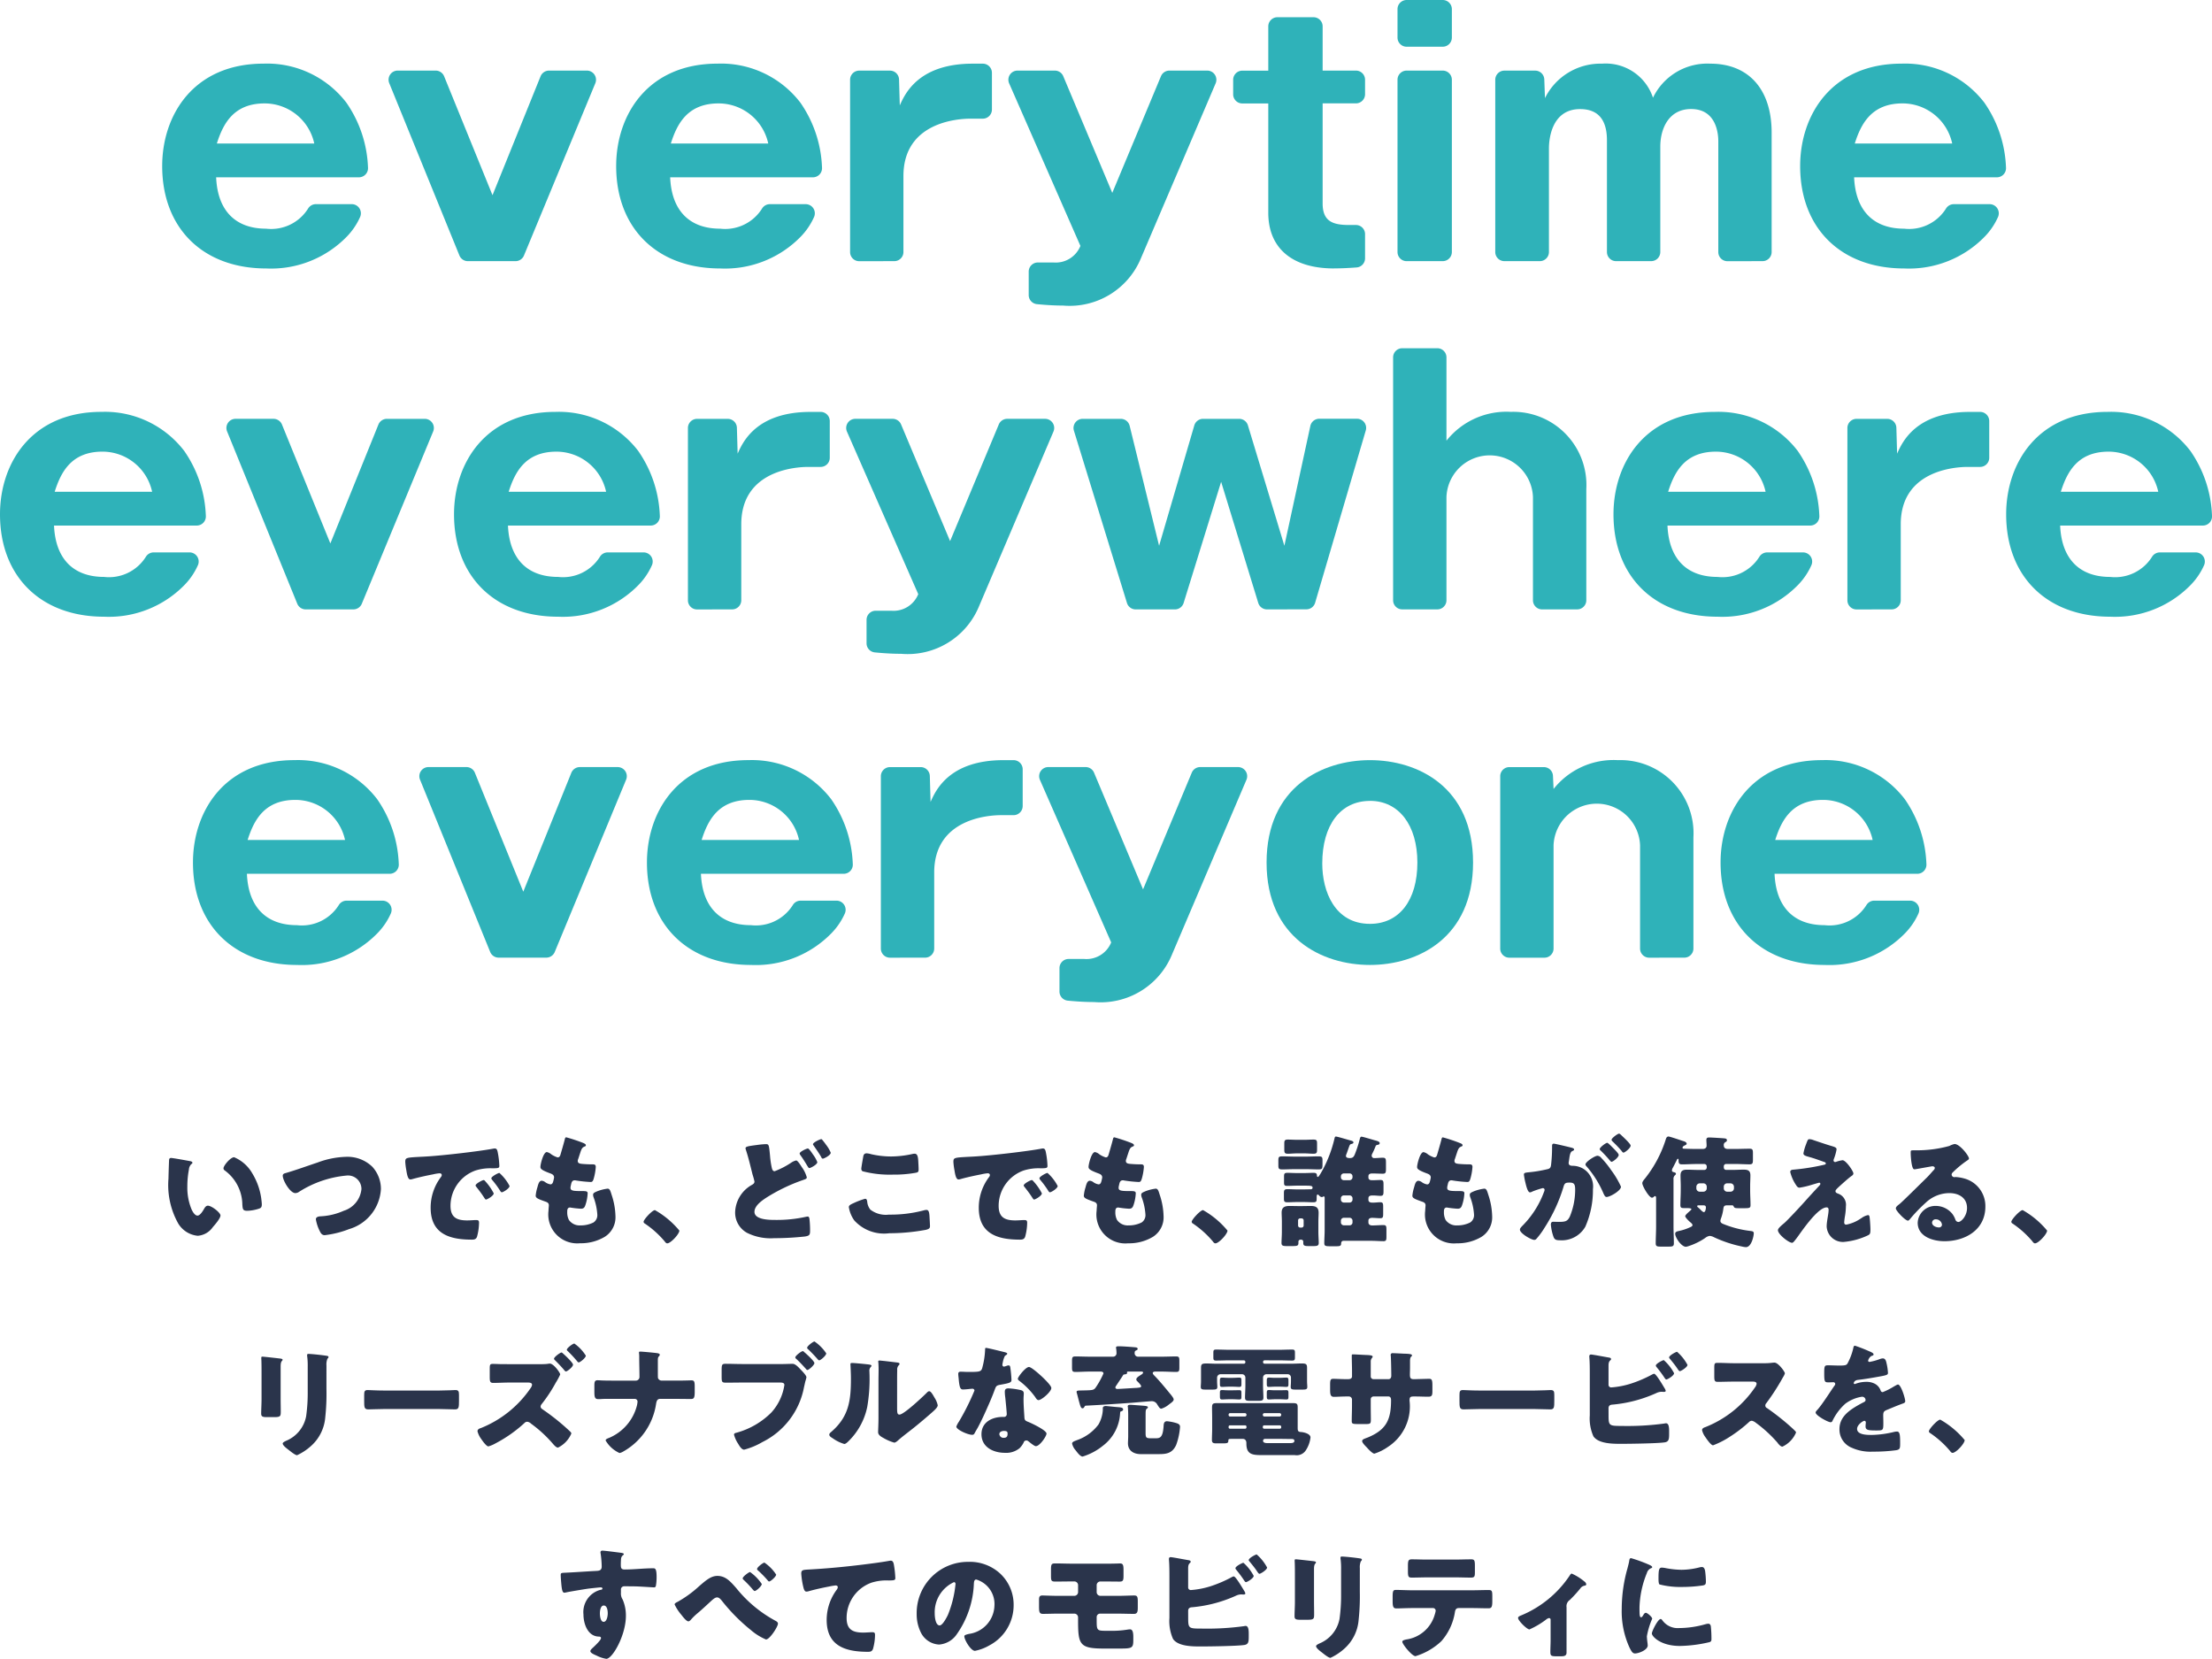 <svg xmlns="http://www.w3.org/2000/svg" xmlns:xlink="http://www.w3.org/1999/xlink" width="182.859" height="137.128" viewBox="0 0 182.859 137.128">
  <defs>
    <clipPath id="clip-path">
      <rect id="長方形_7903" data-name="長方形 7903" width="155.299" height="43.983" transform="translate(0 0)" fill="#2a344b"/>
    </clipPath>
    <clipPath id="clip-path-2">
      <rect id="長方形_11203" data-name="長方形 11203" width="182.859" height="82.836" fill="#2fb2b9"/>
    </clipPath>
  </defs>
  <g id="グループ_20525" data-name="グループ 20525" transform="translate(-108.072 -65.273)">
    <g id="グループ_1997" data-name="グループ 1997" transform="translate(122 158.418)" clip-path="url(#clip-path)">
      <path id="パス_3602" data-name="パス 3602" d="M1.769,22.258c.1.02.21.05.21.14,0,.04-.03.07-.1.12a.706.706,0,0,0-.19.44,7.361,7.361,0,0,0-.13,1.4,4.651,4.651,0,0,0,.36,1.918c.08.17.26.49.48.49s.46-.41.55-.57c.07-.12.16-.25.31-.25.3,0,1.039.57,1.039.809s-.46.769-.63.959a1.665,1.665,0,0,1-1.249.72A2.118,2.118,0,0,1,.809,27.424,6.5,6.5,0,0,1,0,23.7c0-.19.04-1.4.05-1.539.01-.11.06-.16.17-.16.13,0,1.3.21,1.549.26m3.657-.32a3.125,3.125,0,0,1,1.5,1.329,5.436,5.436,0,0,1,.739,2.048c.02.16.05.4.05.52,0,.21-.05.3-.25.36a3.452,3.452,0,0,1-.949.17c-.37,0-.38-.13-.41-.51a3.555,3.555,0,0,0-1.459-2.828.206.206,0,0,1-.1-.17c0-.23.579-.919.879-.919" transform="translate(0 -19.421)" fill="#2a344b"/>
      <path id="パス_3603" data-name="パス 3603" d="M113.763,22.4a2.715,2.715,0,0,1,.729,1.869,3.668,3.668,0,0,1-2.638,3.307,7.994,7.994,0,0,1-2.009.5c-.23,0-.33-.17-.42-.36a3.405,3.405,0,0,1-.31-.949c0-.2.22-.24.38-.25a5.3,5.3,0,0,0,1.928-.46,2.087,2.087,0,0,0,1.459-1.789,1.112,1.112,0,0,0-1.249-1.119,8.787,8.787,0,0,0-3.917,1.349.539.539,0,0,1-.3.1c-.43,0-1.039-1.039-1.039-1.439,0-.15.13-.19.25-.22.889-.26,1.759-.58,2.628-.869a7.209,7.209,0,0,1,2.328-.47,2.955,2.955,0,0,1,2.178.8" transform="translate(-96.931 -19.113)" fill="#2a344b"/>
      <path id="パス_3604" data-name="パス 3604" d="M220.422,14.906c0-.31.11-.32,1.209-.38.2-.01.43-.02.709-.04,1.259-.08,4.157-.41,5.376-.64a.376.376,0,0,1,.1-.01c.18,0,.21.14.25.33a7,7,0,0,1,.13,1.109c0,.19-.11.19-.54.2a4.076,4.076,0,0,0-1.429.18,3.105,3.105,0,0,0-2.068,2.918c0,.949.5,1.209,1.379,1.209.25,0,.579-.03.719-.03.19,0,.26.03.26.22a4.528,4.528,0,0,1-.17,1.169c-.08.2-.22.23-.43.23-1.848,0-3.4-.48-3.4-2.638a4.189,4.189,0,0,1,.859-2.548.281.281,0,0,0,.06-.15c0-.09-.07-.15-.18-.15a3.571,3.571,0,0,0-.54.09c-.53.1-1.219.25-1.739.4a.672.672,0,0,1-.14.02c-.21,0-.28-.45-.33-.759a5.419,5.419,0,0,1-.09-.729m6.635,1.659a4.448,4.448,0,0,1,.68.979c0,.2-.54.51-.639.51-.05,0-.07-.03-.2-.23-.19-.29-.39-.55-.61-.829a.17.17,0,0,1-.05-.11c0-.14.56-.44.669-.44.05,0,.11.07.15.12m1.989.37c0,.2-.53.52-.639.52-.07,0-.12-.09-.15-.14a7.783,7.783,0,0,0-.639-.869.314.314,0,0,1-.08-.15c0-.13.549-.44.669-.44a3.772,3.772,0,0,1,.839,1.079" transform="translate(-200.845 -12.039)" fill="#2a344b"/>
      <path id="パス_3605" data-name="パス 3605" d="M345.762,3.977c.09.04.16.09.16.16s-.04.08-.09.1c-.16.07-.24.11-.36.48l-.18.55a.419.419,0,0,0-.04.16c0,.2.14.24.46.26q.36.03.719.03c.19,0,.31,0,.31.22a4.6,4.6,0,0,1-.15.889c-.07.26-.12.35-.27.35a10.628,10.628,0,0,1-1.239-.13.2.2,0,0,0-.08-.01c-.23,0-.27.19-.31.38l-.02.08a.867.867,0,0,0-.02.16c0,.26.27.27.989.27.27,0,.43.01.43.18a3.535,3.535,0,0,1-.18.959c-.07.21-.14.32-.38.32a8.089,8.089,0,0,1-.829-.09.17.17,0,0,0-.07-.01c-.21,0-.23.2-.23.32v.06a1.363,1.363,0,0,0,.14.649,1.073,1.073,0,0,0,.949.45,2.366,2.366,0,0,0,1.079-.24.722.722,0,0,0,.32-.649,4.928,4.928,0,0,0-.3-1.409.684.684,0,0,1-.05-.23c0-.13.07-.18.36-.3a3.54,3.54,0,0,1,.839-.21c.18,0,.23.18.33.5A6.005,6.005,0,0,1,348.37,10a1.905,1.905,0,0,1-.889,1.709,3.84,3.84,0,0,1-2.039.53,2.392,2.392,0,0,1-2.608-2.688c0-.12.03-.42.03-.44,0-.22-.16-.27-.3-.32-.66-.23-.789-.31-.789-.49a3.285,3.285,0,0,1,.14-.68c.07-.26.14-.55.36-.55a.564.564,0,0,1,.29.12,1.015,1.015,0,0,0,.43.18c.08,0,.18-.04.23-.25a2.416,2.416,0,0,0,.07-.32c0-.18-.12-.26-.27-.32-.819-.3-.859-.41-.859-.56,0-.21.24-1.219.53-1.219a.8.8,0,0,1,.36.18,1.944,1.944,0,0,0,.53.26c.16,0,.21-.12.25-.27.08-.28.23-.779.33-1.169.04-.16.05-.22.14-.22a13.924,13.924,0,0,1,1.459.49" transform="translate(-311.419 -2.609)" fill="#2a344b"/>
      <path id="パス_3606" data-name="パス 3606" d="M445.161,72.9c0,.29-.719,1.059-1,1.059-.1,0-.17-.1-.22-.17a7.91,7.91,0,0,0-1.639-1.469.181.181,0,0,1-.1-.14c0-.19.72-.969.939-.969a7.278,7.278,0,0,1,2.018,1.689" transform="translate(-402.928 -64.32)" fill="#2a344b"/>
      <path id="パス_3607" data-name="パス 3607" d="M529.188,5.655a6.958,6.958,0,0,1,.719-.07c.27,0,.28.01.37.969a6.94,6.94,0,0,0,.15,1.009c.03.12.08.26.23.26a6.72,6.72,0,0,0,1.359-.7,1.214,1.214,0,0,1,.42-.19c.12,0,.34.35.46.54a2.62,2.62,0,0,1,.42.859c0,.11-.11.15-.32.22-.04.02-.09.03-.14.05a14.571,14.571,0,0,0-2.888,1.409c-.38.25-.979.669-.979,1.169,0,.67,1.279.67,1.729.67a11.131,11.131,0,0,0,2.578-.27c.03,0,.07-.01.1-.01.08,0,.12.07.14.2a8.394,8.394,0,0,1,.05.989c0,.34-.07.4-.42.46a23.791,23.791,0,0,1-2.558.14,4.377,4.377,0,0,1-2.228-.44,1.906,1.906,0,0,1-.989-1.709,2.687,2.687,0,0,1,1.369-2.248c.12-.07.23-.13.23-.29a5.764,5.764,0,0,0-.16-.58c-.17-.679-.33-1.369-.55-2.038a.532.532,0,0,1-.03-.12c0-.15.18-.18.939-.28m4.626.769a2.7,2.7,0,0,1,.37.65c0,.2-.56.49-.659.49-.05,0-.07-.02-.22-.27-.18-.3-.32-.519-.52-.8a.25.25,0,0,1-.06-.14c0-.14.569-.41.68-.41.09,0,.35.39.41.48m.8-1.169c.1.12.2.25.29.38a2.854,2.854,0,0,1,.39.659c0,.21-.56.49-.649.49s-.11-.07-.15-.15c-.19-.33-.41-.629-.62-.939-.03-.04-.05-.06-.05-.1,0-.15.58-.42.68-.42.05,0,.06.02.11.08" transform="translate(-480.548 -4.147)" fill="#2a344b"/>
      <path id="パス_3608" data-name="パス 3608" d="M633.652,22.454a6.272,6.272,0,0,1,.949-.36c.13,0,.16.1.18.25a1.2,1.2,0,0,0,.26.65,2.1,2.1,0,0,0,1.529.41,10.712,10.712,0,0,0,2.878-.35.929.929,0,0,1,.23-.04c.19,0,.23.21.25.54.01.17.04.68.04.809,0,.18-.11.24-.35.3a16.765,16.765,0,0,1-3.008.28,3.33,3.33,0,0,1-2.9-1.059,2.569,2.569,0,0,1-.45-1.1c0-.14.14-.22.39-.33m.8-3.847c.02-.12.07-.27.28-.27a1.6,1.6,0,0,1,.37.07,7.516,7.516,0,0,0,1.649.19,8.327,8.327,0,0,0,1.789-.21.876.876,0,0,1,.16-.02c.23,0,.28.25.3.6.01.17.03.53.03.7,0,.23-.07.25-.31.29a10.034,10.034,0,0,1-1.809.14,8.846,8.846,0,0,1-2.518-.28.239.239,0,0,1-.1-.21c0-.1.12-.779.16-1" transform="translate(-577.017 -16.14)" fill="#2a344b"/>
      <path id="パス_3609" data-name="パス 3609" d="M730.586,14.906c0-.31.11-.32,1.209-.38.2-.01.43-.02.71-.04,1.259-.08,4.157-.41,5.376-.64a.376.376,0,0,1,.1-.01c.18,0,.21.14.25.33a7.007,7.007,0,0,1,.13,1.109c0,.19-.11.19-.54.2a4.075,4.075,0,0,0-1.429.18,3.105,3.105,0,0,0-2.068,2.918c0,.949.5,1.209,1.379,1.209.25,0,.58-.03.719-.03.19,0,.26.03.26.22a4.525,4.525,0,0,1-.17,1.169c-.08.2-.22.23-.43.23-1.848,0-3.4-.48-3.4-2.638a4.19,4.19,0,0,1,.859-2.548.282.282,0,0,0,.06-.15c0-.09-.07-.15-.18-.15a3.57,3.57,0,0,0-.54.09c-.53.1-1.219.25-1.739.4a.673.673,0,0,1-.14.02c-.21,0-.28-.45-.33-.759a5.417,5.417,0,0,1-.09-.729m6.635,1.659a4.448,4.448,0,0,1,.68.979c0,.2-.54.51-.64.51-.05,0-.07-.03-.2-.23-.19-.29-.39-.55-.61-.829a.17.17,0,0,1-.05-.11c0-.14.56-.44.669-.44.05,0,.11.07.15.12m1.988.37c0,.2-.53.52-.639.52-.07,0-.12-.09-.15-.14a7.792,7.792,0,0,0-.64-.869.314.314,0,0,1-.08-.15c0-.13.549-.44.669-.44a3.772,3.772,0,0,1,.839,1.079" transform="translate(-665.697 -12.039)" fill="#2a344b"/>
      <path id="パス_3610" data-name="パス 3610" d="M855.927,3.977c.09.04.16.09.16.16s-.04.08-.09.1c-.16.07-.24.11-.36.48l-.18.55a.418.418,0,0,0-.04.16c0,.2.14.24.46.26q.36.03.719.03c.19,0,.31,0,.31.22a4.6,4.6,0,0,1-.15.889c-.07.26-.12.35-.27.35a10.631,10.631,0,0,1-1.239-.13.194.194,0,0,0-.08-.01c-.23,0-.27.19-.31.38l-.02.08a.872.872,0,0,0-.02.16c0,.26.27.27.989.27.27,0,.43.01.43.18a3.535,3.535,0,0,1-.18.959c-.07.21-.14.32-.38.32a8.091,8.091,0,0,1-.829-.09.17.17,0,0,0-.07-.01c-.21,0-.23.2-.23.32v.06a1.363,1.363,0,0,0,.14.649,1.073,1.073,0,0,0,.949.45,2.366,2.366,0,0,0,1.079-.24.722.722,0,0,0,.32-.649,4.929,4.929,0,0,0-.3-1.409.683.683,0,0,1-.05-.23c0-.13.07-.18.36-.3a3.54,3.54,0,0,1,.839-.21c.18,0,.23.18.33.5a6,6,0,0,1,.32,1.779,1.905,1.905,0,0,1-.889,1.709,3.84,3.84,0,0,1-2.039.53A2.392,2.392,0,0,1,853,9.552c0-.12.03-.42.03-.44,0-.22-.16-.27-.3-.32-.66-.23-.789-.31-.789-.49a3.283,3.283,0,0,1,.14-.68c.07-.26.14-.55.36-.55a.564.564,0,0,1,.29.12,1.015,1.015,0,0,0,.43.18c.08,0,.18-.04.23-.25a2.412,2.412,0,0,0,.07-.32c0-.18-.12-.26-.27-.32-.819-.3-.859-.41-.859-.56,0-.21.24-1.219.53-1.219a.8.8,0,0,1,.36.18,1.944,1.944,0,0,0,.53.26c.16,0,.21-.12.25-.27.08-.28.23-.779.33-1.169.04-.16.05-.22.14-.22a13.929,13.929,0,0,1,1.459.49" transform="translate(-776.273 -2.609)" fill="#2a344b"/>
      <path id="パス_3611" data-name="パス 3611" d="M955.326,72.9c0,.29-.719,1.059-1,1.059-.1,0-.17-.1-.22-.17a7.911,7.911,0,0,0-1.639-1.469.181.181,0,0,1-.1-.14c0-.19.72-.969.939-.969a7.277,7.277,0,0,1,2.018,1.689" transform="translate(-867.781 -64.32)" fill="#2a344b"/>
      <path id="パス_3612" data-name="パス 3612" d="M1035.348,4.358c.33,0,.66-.02,1-.02.3,0,.33.07.33.35v.2c0,.46,0,.53-.33.53s-.67-.02-1-.02h-.989c-.34,0-.67.02-1,.02-.31,0-.33-.07-.33-.37v-.34c0-.3.02-.37.33-.37.33,0,.669.02,1,.02Zm-2.028,5.4c0-.28-.02-.579-.02-.769,0-.44.25-.55.65-.55.26,0,.52.01.779.01h.19c.27,0,.53-.01.789-.01.41,0,.649.11.649.56,0,.24-.02.49-.02.759v.809c0,.34.03.7.03.929s-.12.26-.459.26h-.32c-.36,0-.5-.01-.5-.26v-.1a.165.165,0,0,0-.15-.17h-.1a.165.165,0,0,0-.15.17v.07c0,.29-.08.29-.68.29h-.24c-.35,0-.479-.02-.479-.26s.03-.59.03-.929Zm7.484-5.666a.43.43,0,0,0-.06.18.2.2,0,0,0,.22.21c.23,0,.46-.03.7-.03s.26.1.26.41v.5c0,.31-.02.41-.26.41-.29,0-.58-.02-.87-.02-.16,0-.32.04-.32.23v.1c0,.19.15.23.31.23.22,0,.51-.02.679-.02.24,0,.26.1.26.38v.54c0,.29-.02.39-.26.39-.18,0-.37-.03-.549-.03h-.1c-.16,0-.34.02-.34.24v.12c0,.21.2.23.33.23h.09c.18,0,.36-.03.55-.03.23,0,.25.1.25.39v.56c0,.28-.02.37-.25.37-.2,0-.44-.03-.66-.03-.16,0-.31.05-.31.24V9.8c0,.18.15.25.31.25.31,0,.62-.03.929-.03.23,0,.25.09.25.39v.57c0,.27-.02.37-.24.37-.33,0-.649-.03-.979-.03h-2.328c-.2,0-.2.2-.2.27-.01.17-.17.18-.41.18h-.49c-.41,0-.49-.03-.49-.27,0-.33.03-.689.03-1.059V7.765c0-.05-.02-.12-.08-.12-.02,0-.03.01-.06.03a.17.17,0,0,1-.1.03.323.323,0,0,1-.19-.1c-.03-.03-.09-.11-.15-.11-.08,0-.08.15-.08.2v.07c0,.3-.01.37-.3.37-.24,0-.5-.02-.779-.02h-.54c-.28,0-.55.02-.789.02-.27,0-.3-.07-.3-.33V7.4c0-.27.03-.35.31-.35.23,0,.49.02.779.02h.54c.22,0,.45-.01.579-.01.09,0,.16-.03.16-.13,0-.16-.12-.17-.729-.17h-.54c-.27,0-.539.02-.809.02s-.28-.07-.28-.32v-.43c0-.25.02-.33.29-.33.21,0,.51.02.8.02h.54c.29,0,.59-.02.8-.02.19,0,.28.04.29.21,0,.05.01.13.08.13s.27-.36.38-.56c.03-.05.05-.09.06-.11a10.581,10.581,0,0,0,.929-2.5c.03-.11.04-.17.12-.17.12,0,1.029.28,1.229.33.08.02.22.06.22.16,0,.08-.09.1-.15.12-.14.03-.15.06-.25.34-.04.11-.09.27-.17.48a.554.554,0,0,0-.05.17c0,.17.21.18.32.18.24,0,.33-.09.43-.35a9.734,9.734,0,0,0,.41-1.289c.02-.06.06-.13.12-.13.11,0,.889.24,1.069.29s.44.1.44.24c0,.12-.1.13-.19.15-.12.02-.13.07-.16.14a5.561,5.561,0,0,1-.25.559m-5.656-1.119c.28,0,.56-.02.779-.02.28,0,.3.08.3.35v.46c0,.27-.02.36-.3.36-.21,0-.48-.03-.779-.03h-.54c-.31,0-.57.03-.779.03-.28,0-.31-.08-.31-.36v-.5c0-.24.05-.31.3-.31.21,0,.51.02.789.02Zm-.49,7.095a.172.172,0,0,0,.16.16h.14a.172.172,0,0,0,.16-.16v-.44a.164.164,0,0,0-.16-.16h-.14a.164.164,0,0,0-.16.16Zm4.5-4.077a.237.237,0,0,0-.24-.24h-.48a.243.243,0,0,0-.24.24v.08a.243.243,0,0,0,.24.24h.48a.243.243,0,0,0,.24-.24Zm-.959,1.928a.243.243,0,0,0,.24.24h.48a.243.243,0,0,0,.24-.24v-.11a.243.243,0,0,0-.24-.24h-.48a.237.237,0,0,0-.24.24Zm.959,1.739a.243.243,0,0,0-.24-.24h-.48a.243.243,0,0,0-.24.24V9.8a.243.243,0,0,0,.24.24h.48a.237.237,0,0,0,.24-.24Z" transform="translate(-941.279 -1.891)" fill="#2a344b"/>
      <path id="パス_3613" data-name="パス 3613" d="M1161.758,3.977c.09.04.16.09.16.16s-.04.08-.09.1c-.16.07-.24.11-.36.48l-.18.55a.418.418,0,0,0-.04.16c0,.2.14.24.46.26q.36.03.719.03c.19,0,.31,0,.31.22a4.6,4.6,0,0,1-.15.889c-.07.26-.12.35-.27.35a10.629,10.629,0,0,1-1.239-.13.194.194,0,0,0-.08-.01c-.23,0-.27.19-.31.38l-.02.08a.862.862,0,0,0-.02.16c0,.26.27.27.989.27.27,0,.43.01.43.18a3.53,3.53,0,0,1-.18.959c-.07.21-.14.32-.38.32a8.089,8.089,0,0,1-.829-.09.17.17,0,0,0-.07-.01c-.21,0-.23.2-.23.32v.06a1.362,1.362,0,0,0,.14.649,1.073,1.073,0,0,0,.949.45,2.366,2.366,0,0,0,1.079-.24.723.723,0,0,0,.32-.649,4.93,4.93,0,0,0-.3-1.409.682.682,0,0,1-.05-.23c0-.13.07-.18.36-.3a3.538,3.538,0,0,1,.839-.21c.18,0,.23.18.33.5a6.006,6.006,0,0,1,.32,1.779,1.905,1.905,0,0,1-.889,1.709,3.84,3.84,0,0,1-2.039.53,2.392,2.392,0,0,1-2.608-2.688c0-.12.03-.42.03-.44,0-.22-.16-.27-.3-.32-.66-.23-.789-.31-.789-.49a3.283,3.283,0,0,1,.14-.68c.07-.26.14-.55.36-.55a.564.564,0,0,1,.29.12,1.014,1.014,0,0,0,.43.18c.08,0,.18-.04.23-.25a2.39,2.39,0,0,0,.07-.32c0-.18-.12-.26-.27-.32-.819-.3-.859-.41-.859-.56,0-.21.24-1.219.529-1.219a.8.8,0,0,1,.36.18,1.945,1.945,0,0,0,.53.26c.16,0,.21-.12.25-.27.08-.28.23-.779.33-1.169.04-.16.05-.22.14-.22a13.92,13.92,0,0,1,1.459.49" transform="translate(-1054.941 -2.609)" fill="#2a344b"/>
      <path id="パス_3614" data-name="パス 3614" d="M1260.5,1.019c0-.1.02-.19.14-.19.1,0,1.229.27,1.419.32.08.02.26.06.26.16,0,.07-.07.1-.16.14-.16.08-.2.35-.24.629l-.02.14c-.01.06-.03.17-.03.2,0,.23.21.24.34.24a1.747,1.747,0,0,1,.829.22,1.715,1.715,0,0,1,.839,1.709,7.488,7.488,0,0,1-.63,3.108,2.243,2.243,0,0,1-2.108,1.119c-.29,0-.43-.04-.52-.28a3.967,3.967,0,0,1-.22-1.009c0-.13.04-.24.19-.24s.28.01.42.01c.59,0,.749-.04.949-.42a5.788,5.788,0,0,0,.45-2.218c0-.46-.07-.61-.46-.61-.33,0-.42.04-.51.37a13.25,13.25,0,0,1-1.539,3.327,6.55,6.55,0,0,1-.709.969.219.219,0,0,1-.17.07c-.23,0-1.179-.53-1.179-.849,0-.1.09-.2.25-.36a7.8,7.8,0,0,0,1.739-2.748.553.553,0,0,0,.05-.17.14.14,0,0,0-.16-.15,6.48,6.48,0,0,0-.849.28.477.477,0,0,1-.2.07c-.16,0-.28-.39-.37-.779a5.386,5.386,0,0,1-.13-.689c0-.13.07-.16.37-.19a10.838,10.838,0,0,0,1.529-.25c.26-.05.32-.13.35-.4a12.591,12.591,0,0,0,.08-1.379Zm4.067.989a7.321,7.321,0,0,1,.809,1,7.231,7.231,0,0,1,.82,1.379c0,.33-.909.849-1.189.849-.11,0-.16-.09-.25-.27a8.445,8.445,0,0,0-1.389-2.238.318.318,0,0,1-.11-.18c0-.21.769-.72,1-.72a.455.455,0,0,1,.31.18m.979-.819c.26.26.46.48.46.57,0,.2-.47.569-.59.569-.04,0-.1-.06-.15-.12a10.515,10.515,0,0,0-.719-.779c-.06-.05-.11-.1-.11-.15,0-.14.5-.52.619-.52.07,0,.31.25.49.43m.729-1.009c.14.13.719.669.719.809,0,.2-.48.58-.59.58-.06,0-.12-.08-.15-.13a10.521,10.521,0,0,0-.729-.769c-.04-.04-.11-.1-.11-.16,0-.14.51-.51.62-.51.07,0,.21.15.24.18" transform="translate(-1146.122 0.569)" fill="#2a344b"/>
      <path id="パス_3615" data-name="パス 3615" d="M1374.946,6.8c0-.3-.02-.59-.02-.879,0-.39.19-.48.54-.48.3,0,.6.02.889.02h.539a.2.2,0,0,0,.2-.19v-.1a.2.2,0,0,0-.2-.2h-.639c-.41,0-.809.03-1.219.03-.25,0-.27-.13-.27-.35v-.02c0-.04-.01-.09-.06-.09s-.08.09-.1.13c-.11.21-.21.42-.32.62a.474.474,0,0,0-.07.21c0,.1.08.13.17.15.07.02.16.04.16.13,0,.06-.04.08-.1.14a.4.4,0,0,0-.1.32v3.9c0,.46.03.919.03,1.389,0,.25-.11.27-.45.27h-.609c-.33,0-.44-.02-.44-.27,0-.47.03-.929.03-1.389V7.816c0-.09,0-.19-.09-.19-.04,0-.06.02-.09.05a.225.225,0,0,1-.16.08c-.24,0-.8-.959-.8-1.2,0-.14.16-.31.24-.41a10.026,10.026,0,0,0,1.678-3.138c.04-.13.08-.31.25-.31.1,0,1.009.31,1.189.37.11.03.31.09.31.23,0,.07-.09.1-.14.13-.09.04-.2.09-.2.2,0,.08.09.08.18.08.33.01.649.02.979.02h.5c.18,0,.33-.07.33-.28,0-.15-.02-.34-.02-.47,0-.16.09-.2.23-.2s1.189.06,1.3.08c.08.01.17.04.17.15,0,.08-.05.11-.11.15a.255.255,0,0,0-.15.28c0,.21.14.29.34.29h.58c.41,0,.809-.02,1.219-.02.25,0,.27.1.27.38v.52c0,.29-.02.39-.28.39-.4,0-.809-.03-1.209-.03h-.729a.192.192,0,0,0-.19.2v.1a.19.19,0,0,0,.19.19h.58c.29,0,.58-.02.87-.02.33,0,.559.06.559.47,0,.3-.02.59-.02.889v.37c0,.4.03.8.03,1.209,0,.23-.09.25-.53.25h-.34c-.33,0-.45,0-.51-.12-.04-.08-.06-.12-.15-.12h-.38c-.31,0-.31.11-.35.38a3.566,3.566,0,0,1-.19.729.577.577,0,0,0-.04.19c0,.13.14.21.25.25a8.642,8.642,0,0,0,2.138.56c.24.03.37.03.37.21,0,.2-.18,1.139-.649,1.139a1.656,1.656,0,0,1-.32-.05,10.356,10.356,0,0,1-2.318-.769.891.891,0,0,0-.36-.11.781.781,0,0,0-.38.18,5.4,5.4,0,0,1-1.319.649,1.253,1.253,0,0,1-.26.07c-.38,0-.889-.759-.889-1.079,0-.17.19-.2.32-.23a4.29,4.29,0,0,0,.989-.34c.07-.04.12-.07.12-.15s-.11-.17-.18-.23c-.1-.08-.42-.39-.42-.5s.32-.37.4-.44c.03-.03.11-.09.11-.14s-.07-.09-.42-.09h-.22c-.19,0-.27-.04-.27-.24,0-.4.03-.809.03-1.209Zm1.569-.23a.286.286,0,0,0-.28.28v.13a.279.279,0,0,0,.28.28h.3a.279.279,0,0,0,.28-.28v-.13a.279.279,0,0,0-.28-.28Zm-.08,1.819c-.05,0-.13,0-.13.07a.115.115,0,0,0,.06.09c.06.05.1.09.16.14.06.07.24.26.33.26.13,0,.17-.29.17-.38,0-.18-.13-.18-.24-.18Zm2.348-1.819a.273.273,0,0,0-.28.28v.13a.279.279,0,0,0,.28.28h.28a.279.279,0,0,0,.28-.28v-.13a.286.286,0,0,0-.28-.28Z" transform="translate(-1249.931 -1.892)" fill="#2a344b"/>
      <path id="パス_3616" data-name="パス 3616" d="M1503.341,6.913c.29,0,.9.909.9,1.089,0,.12-.1.18-.19.24-.26.19-.8.679-1.049.909-.15.14-.24.24-.24.31,0,.12.07.16.23.22a.969.969,0,0,1,.63,1.039,5.127,5.127,0,0,1-.07.779,5.35,5.35,0,0,0-.07.54c0,.12.04.2.17.2a3.183,3.183,0,0,0,1.189-.5.9.9,0,0,0,.08-.05,1.369,1.369,0,0,1,.53-.24c.1,0,.12.1.13.18.03.19.07.809.07,1,0,.35-.04.41-.2.49a5.842,5.842,0,0,1-2.029.55,1.345,1.345,0,0,1-1.389-1.279c0-.45.16-1.019.16-1.379,0-.1-.04-.2-.16-.2-.789,0-2.228,2.228-2.5,2.568-.17.22-.27.36-.36.36-.27,0-1.169-.7-1.169-1.039,0-.11.12-.26.51-.579.25-.21,1.229-1.259,1.679-1.759.39-.44.789-.869,1.189-1.3.05-.05.13-.13.13-.2a.092.092,0,0,0-.1-.09c-.04,0-.6.17-.7.2a6.707,6.707,0,0,1-.919.21c-.1,0-.18-.04-.28-.2a3.372,3.372,0,0,1-.49-1.089c0-.15.1-.19.25-.2a18.175,18.175,0,0,0,2.528-.4c.09-.02.16-.04.16-.11s-.05-.1-.14-.13c-.38-.13-.74-.27-1.129-.38s-.58-.15-.58-.33a3.99,3.99,0,0,1,.21-.729c.15-.41.17-.44.29-.44a1.05,1.05,0,0,1,.34.08c.45.15.909.31,1.369.45.37.11.53.15.53.31a3.886,3.886,0,0,1-.22.789.342.342,0,0,0-.03.13.132.132,0,0,0,.13.13.234.234,0,0,0,.09-.02,2.62,2.62,0,0,1,.52-.13" transform="translate(-1364.956 -4.146)" fill="#2a344b"/>
      <path id="パス_3617" data-name="パス 3617" d="M1613.737,10.874c0,.06-.06.11-.11.14a8.447,8.447,0,0,0-1.229,1.009.262.262,0,0,0-.09.18.222.222,0,0,0,.23.21c.03,0,.07-.01.11-.01a3.308,3.308,0,0,1,.7.12,2.356,2.356,0,0,1,1.749,2.328c0,1.909-1.649,2.858-3.387,2.858-.939,0-2.208-.38-2.208-1.529a1.463,1.463,0,0,1,1.5-1.389,1.762,1.762,0,0,1,1.349.639,1.742,1.742,0,0,1,.27.5.279.279,0,0,0,.24.19c.24,0,.72-.5.72-1.159,0-.849-.69-1.229-1.459-1.229a2.853,2.853,0,0,0-1.928.769,13.285,13.285,0,0,0-1.229,1.259c-.14.18-.22.25-.26.25-.23,0-1.009-.819-1.009-1.009,0-.12.1-.21.31-.37.25-.2,1.908-1.849,2.258-2.188.19-.19.34-.37.51-.56.07-.07.14-.13.14-.23,0-.12-.16-.14-.2-.14s-1.119.2-1.379.24a.488.488,0,0,1-.12.01c-.23,0-.29-1.129-.29-1.319v-.1c0-.15.03-.15.32-.15h.23a10.025,10.025,0,0,0,2.648-.36,1.55,1.55,0,0,1,.43-.16c.43,0,1.189.979,1.189,1.2M1611.01,15.9a.288.288,0,0,0-.32.27c0,.27.34.4.57.4a.236.236,0,0,0,.25-.22.5.5,0,0,0-.5-.45" transform="translate(-1464.901 -8.247)" fill="#2a344b"/>
      <path id="パス_3618" data-name="パス 3618" d="M1718.177,72.9c0,.29-.719,1.059-1,1.059-.1,0-.17-.1-.22-.17a7.91,7.91,0,0,0-1.639-1.469.18.18,0,0,1-.1-.14c0-.19.72-.969.939-.969a7.276,7.276,0,0,1,2.018,1.689" transform="translate(-1562.877 -64.32)" fill="#2a344b"/>
      <path id="パス_3619" data-name="パス 3619" d="M87.892,176.709c0,.36.01.71.01,1.059,0,.39-.02.47-.54.47h-.619c-.38,0-.46-.07-.46-.3,0-.33.03-.769.03-1.2v-2.108c0-.33,0-.669-.01-1,0-.09-.01-.21-.01-.29s.02-.1.09-.1c.13,0,.969.1,1.169.12.06.01.11.01.16.02.22.02.34.04.34.11,0,.14-.16.04-.16.56Zm3.787-.779a18.307,18.307,0,0,1-.1,2.338,3.551,3.551,0,0,1-1.189,2.368,4.569,4.569,0,0,1-1.139.75c-.15,0-.51-.29-.649-.4s-.54-.39-.54-.57c0-.09.2-.18.28-.22A2.74,2.74,0,0,0,90,178.168a14.1,14.1,0,0,0,.13-2.048v-2.048a6.256,6.256,0,0,0-.03-.749,1.485,1.485,0,0,1-.02-.21c0-.07.03-.1.1-.1.28,0,1.169.1,1.479.15.07.01.19.02.19.11,0,.05-.04.09-.09.14a1.276,1.276,0,0,0-.08.56Z" transform="translate(-78.62 -154.234)" fill="#2a344b"/>
      <path id="パス_3620" data-name="パス 3620" d="M188.392,206.691c.59,0,1.229-.04,1.319-.04.26,0,.3.11.3.4v.48c0,.55-.01.719-.33.719-.39,0-.849-.03-1.289-.03h-4.6c-.44,0-.909.03-1.279.03-.34,0-.34-.19-.34-.719v-.46c0-.3.03-.42.29-.42.14,0,.7.04,1.329.04Z" transform="translate(-165.996 -184.885)" fill="#2a344b"/>
      <path id="パス_3621" data-name="パス 3621" d="M292.692,165.046c.19,0,.51,0,.689-.02.07-.01.2-.03.24-.03.32,0,.859.759.859.9a4.988,4.988,0,0,1-.36.669,12.281,12.281,0,0,1-1.179,1.789.325.325,0,0,0-.08.19c0,.11.06.16.14.22a18.831,18.831,0,0,1,1.819,1.409c.1.09.46.41.53.49a.184.184,0,0,1,.05.12,2.3,2.3,0,0,1-1.1,1.159c-.16,0-.34-.22-.46-.36a10.433,10.433,0,0,0-1.769-1.619.541.541,0,0,0-.32-.16.33.33,0,0,0-.24.12,11.217,11.217,0,0,1-2.378,1.669,2.672,2.672,0,0,1-.59.25c-.13,0-.38-.3-.59-.61a1.846,1.846,0,0,1-.31-.639c0-.17.16-.23.29-.27a9.015,9.015,0,0,0,4.1-3.3.6.6,0,0,0,.12-.27c0-.17-.19-.19-.35-.19h-1.509c-.45,0-.909.03-1.359.03-.26,0-.28-.14-.28-.51v-.65c0-.35.02-.41.27-.41s.52.02.779.02Zm2.048-.859c.15.13.8.739.8.9,0,.18-.47.56-.59.56-.06,0-.14-.11-.22-.21-.21-.24-.44-.48-.67-.709-.03-.03-.09-.08-.09-.13,0-.15.52-.52.62-.52.04,0,.12.08.15.11m1.859.15c0,.18-.47.56-.59.56-.05,0-.1-.06-.13-.1a10.842,10.842,0,0,0-.8-.859.1.1,0,0,1-.05-.09c0-.14.5-.51.62-.51a3.508,3.508,0,0,1,.949,1" transform="translate(-262.098 -145.418)" fill="#2a344b"/>
      <path id="パス_3622" data-name="パス 3622" d="M399.838,173.273a.3.3,0,0,0,.3-.31c0-.53-.02-1.059-.02-1.579v-.11c0-.18-.02-.25-.02-.32s.04-.08.1-.08c.16,0,1.119.09,1.339.12.08.01.28.03.28.14a.2.2,0,0,1-.06.12c-.09.09-.1.15-.1.37v.749c0,.33,0,.639.01.679a.321.321,0,0,0,.3.22h1.039c.34,0,.679,0,1.019-.01.13,0,.27-.01.4-.01.23,0,.28.07.28.52v.44c0,.51-.08.58-.32.58-.46,0-.919-.01-1.379-.01h-1.159c-.24,0-.3.18-.34.44a5.436,5.436,0,0,1-2.788,3.957.9.9,0,0,1-.23.08,2.534,2.534,0,0,1-1.149-1.039c0-.11.17-.17.28-.21a3.961,3.961,0,0,0,2.318-2.718,2.533,2.533,0,0,0,.04-.27.228.228,0,0,0-.23-.24H397.53c-.17,0-.33,0-.5.01-.09.01-.22.01-.31.01-.29,0-.31-.21-.31-.639v-.4c0-.37.01-.52.27-.52.15,0,.31.02.46.02.3.01.59.01.889.01Z" transform="translate(-361.203 -152.287)" fill="#2a344b"/>
      <path id="パス_3623" data-name="パス 3623" d="M519.812,163.294c.31,0,.75-.02.949-.02.22,0,.47.27.62.43l.08.08c.16.17.44.46.44.61a3.406,3.406,0,0,1-.09.33c-.04.16-.07.32-.11.48a6.367,6.367,0,0,1-3.437,4.536,6.06,6.06,0,0,1-1.509.63c-.22,0-.4-.32-.5-.49a2.52,2.52,0,0,1-.34-.749c0-.11.11-.14.2-.16A6.49,6.49,0,0,0,519,167.3a4.336,4.336,0,0,0,1.079-2.278c0-.18-.19-.2-.34-.2h-3.188c-.42,0-.839.01-1.269.01-.37,0-.39-.04-.39-.53v-.5c0-.46.03-.53.33-.53.46,0,.909.02,1.369.02Zm1.789-1.069c.05,0,.1.06.14.1.15.12.819.729.819.889s-.46.57-.58.57c-.05,0-.08-.04-.11-.08-.27-.3-.52-.57-.809-.839a.164.164,0,0,1-.08-.12c0-.14.5-.52.62-.52m1.938.18c0,.19-.47.58-.58.58-.05,0-.09-.05-.12-.08-.26-.3-.51-.56-.8-.839a.164.164,0,0,1-.08-.12c0-.14.5-.52.609-.52a3.62,3.62,0,0,1,.969.979" transform="translate(-469.164 -143.676)" fill="#2a344b"/>
      <path id="パス_3624" data-name="パス 3624" d="M618.181,179.509c.19.02.35.04.35.12a.17.17,0,0,1-.06.1.458.458,0,0,0-.11.38c0,.12.01.24.01.36a13.661,13.661,0,0,1-.19,2.558,5.522,5.522,0,0,1-1.489,2.778c-.11.11-.28.29-.41.29a3.247,3.247,0,0,1-.969-.48c-.1-.06-.27-.16-.27-.29,0-.09.08-.16.15-.22,1.469-1.259,1.639-2.6,1.639-4.417,0-.46-.04-1.149-.04-1.189,0-.09.05-.1.13-.1.21,0,1,.08,1.259.11m2.468,3.607c0,.41.02.549.2.549.36,0,1.928-1.479,2.248-1.8.05-.05.12-.13.21-.13.14,0,.31.31.44.54a1.863,1.863,0,0,1,.26.619c0,.18-.29.43-.47.59-.03.03-.07.06-.09.08-.47.41-.939.809-1.429,1.2-.41.33-.839.64-1.239.989-.1.09-.25.23-.37.23a3.89,3.89,0,0,1-.9-.39c-.17-.09-.43-.24-.43-.47,0-.2.03-.649.03-1.209v-3.138c0-.2.01-.53.01-.839,0-.23-.01-.45-.02-.58a.22.22,0,0,1-.01-.08c0-.07.05-.08.11-.08.02,0,.43.04.51.05.16.02.859.1,1,.12.08.02.14.03.14.11,0,.06-.05.1-.09.14a.512.512,0,0,0-.1.38c-.01.3-.01.6-.01.9Z" transform="translate(-560.416 -159.871)" fill="#2a344b"/>
      <path id="パス_3625" data-name="パス 3625" d="M737.281,167.737c.12.03.23.07.23.13s-.07.1-.19.18a1.927,1.927,0,0,0-.18.56.457.457,0,0,0-.02.08c0,.03-.01.07-.01.11a.14.14,0,0,0,.12.14,1.042,1.042,0,0,0,.22-.06.525.525,0,0,1,.17-.04c.09,0,.12.05.14.15a9.691,9.691,0,0,1,.1,1.039c0,.23-.14.27-.919.41-.35.06-.36.13-.48.45-.17.46-.36.909-.56,1.359-.26.589-.53,1.189-.839,1.759-.08.14-.18.3-.24.42-.05.1-.09.15-.22.15-.34,0-1.3-.42-1.3-.68a1.737,1.737,0,0,1,.21-.4,19.976,19.976,0,0,0,1.289-2.578.158.158,0,0,0-.17-.15c-.06,0-.26.02-.33.03-.11.01-.32.03-.44.03-.21,0-.3-.09-.37-.939-.01-.08-.03-.26-.03-.35,0-.14.08-.18.2-.18.17,0,.41.02.63.02.909,0,1.039-.02,1.139-.28a6.661,6.661,0,0,0,.25-1.549c0-.08,0-.16.07-.16.13,0,1.329.3,1.529.35m1.339,3.138c.17.04.26.11.26.29,0,.1-.02.28-.02.46,0,.5.04.989.07,1.479.01.24.06.3.29.39.28.11,1.539.7,1.539.979,0,.22-.56,1.039-.879,1.039-.08,0-.22-.09-.44-.26-.06-.05-.12-.1-.19-.15a.226.226,0,0,0-.16-.06.221.221,0,0,0-.22.17,1.766,1.766,0,0,1-.34.47,1.739,1.739,0,0,1-1.209.38c-.949,0-1.939-.46-1.939-1.539,0-1,.879-1.429,1.769-1.429h.08a.22.22,0,0,0,.24-.24c0-.17-.09-1.059-.12-1.359a3.714,3.714,0,0,1-.04-.47c0-.21.08-.29.3-.29a5.838,5.838,0,0,1,1.009.14m-1.759,3.647a.337.337,0,0,0,.37.3c.23,0,.31-.12.31-.33,0-.13-.01-.24-.3-.24-.17,0-.38.07-.38.27m3.437-4.836c.23.21.859.809.859,1.019,0,.31-.809,1-1.059,1-.12,0-.21-.15-.28-.26a6.361,6.361,0,0,0-1.249-1.289c-.08-.06-.18-.13-.18-.21,0-.16.639-.979.919-.979.19,0,.829.57.989.72" transform="translate(-668.174 -149.108)" fill="#2a344b"/>
      <path id="パス_3626" data-name="パス 3626" d="M842.984,169.242a7.17,7.17,0,0,0,.58-1.069c0-.14-.14-.16-.24-.16h-.879c-.4,0-.809.03-1.209.03-.25,0-.27-.09-.27-.38v-.52c0-.29.02-.38.27-.38.4,0,.809.02,1.209.02h1.918a.277.277,0,0,0,.28-.27,2.819,2.819,0,0,0-.03-.41.228.228,0,0,1-.01-.07c0-.11.12-.11.23-.11.31,0,.989.05,1.309.08.15.01.25.03.25.14,0,.06-.05.09-.14.13-.07.03-.11.06-.11.22a.28.28,0,0,0,.27.29h1.958c.4,0,.809-.02,1.209-.02.24,0,.26.09.26.37v.54c0,.28-.02.37-.26.37-.4,0-.809-.03-1.209-.03h-.52c-.07,0-.21.02-.21.12,0,.08.08.16.14.22.42.43.819.919,1.2,1.379a1.056,1.056,0,0,0,.1.12c.13.16.29.36.29.47,0,.14-.24.3-.39.41a1.8,1.8,0,0,1-.63.35c-.13,0-.19-.12-.33-.33a.508.508,0,0,0-.48-.29c-.1,0-1.379.11-1.609.13-1.269.09-2.608.18-3.817.24-.07,0-.09.04-.14.12a.166.166,0,0,1-.14.1c-.14,0-.19-.22-.27-.5-.07-.25-.13-.51-.2-.759a.357.357,0,0,1-.02-.1c0-.13.16-.11.549-.12.859-.02.889-.02,1.089-.33m.52,4.916a4.938,4.938,0,0,1-1.659.879c-.21,0-.47-.38-.59-.53a1.22,1.22,0,0,1-.28-.54c0-.15.18-.2.52-.33a3.742,3.742,0,0,0,1.659-1.249,2.7,2.7,0,0,0,.36-1.209v-.16c0-.12.14-.16.25-.16.05,0,.709.07.829.08.33.03.6.02.6.21,0,.08-.06.12-.21.17-.03.01-.03.05-.04.13a3.593,3.593,0,0,1-1.439,2.708m1.169-5.056c-.04.06-.12.15-.12.23s.09.12.16.12c.15,0,1.359-.08,1.579-.09a.416.416,0,0,0,.1-.01c.14-.01.29-.02.29-.13,0-.09-.25-.34-.32-.41a.206.206,0,0,1-.08-.15c0-.15.23-.28.42-.4.06-.04.14-.1.14-.16,0-.09-.1-.09-.17-.09h-1c-.09,0-.16,0-.16.06,0,.02.01.05.01.06,0,.1-.17.11-.24.12s-.08.03-.11.09c-.16.25-.33.5-.5.759m2.378,3.977c0,.41.05.45.47.45h.35c.36,0,.609-.04.669-1.019.01-.19.04-.39.28-.39a3.91,3.91,0,0,1,.729.14c.17.05.35.11.35.32a5.5,5.5,0,0,1-.32,1.5c-.34.739-.869.759-1.509.759h-1.419c-.57,0-1.059-.27-1.059-.9,0-.09.02-.43.02-.56V171.76a7.81,7.81,0,0,0-.03-.839.037.037,0,0,1-.01-.03c0-.11.11-.13.2-.13.13,0,.74.05.9.06.39.03.57.04.57.15a.121.121,0,0,1-.06.09c-.13.09-.13.14-.13.7Z" transform="translate(-766.273 -147.775)" fill="#2a344b"/>
      <path id="パス_3627" data-name="パス 3627" d="M966.111,169.851a.126.126,0,0,0-.13.13v.03a.124.124,0,0,0,.13.12h2.278c.26,0,.52-.02.769-.02.38,0,.46.05.46.37v1.1c0,.17.02.35.02.47,0,.2-.12.22-.39.22h-.58c-.28,0-.4-.02-.4-.22,0-.12.02-.28.02-.47v-.31a.269.269,0,0,0-.27-.27h-1.759a.279.279,0,0,0-.28.28v.62c0,.35.03.739.03,1.039,0,.23-.12.26-.42.26H964.9c-.3,0-.41-.03-.41-.27,0-.28.03-.649.03-1.029v-.62a.279.279,0,0,0-.28-.28h-1.779a.284.284,0,0,0-.28.27v.31c0,.17.02.35.02.47,0,.2-.12.22-.4.22h-.579c-.27,0-.39-.02-.39-.22,0-.12.02-.28.02-.47v-1.089c0-.32.06-.38.45-.38.26,0,.52.02.78.02h2.308a.124.124,0,0,0,.13-.12v-.03a.132.132,0,0,0-.13-.13h-1.169c-.37,0-.739.02-1.119.02-.21,0-.23-.07-.23-.28v-.35c0-.22.02-.28.24-.28.37,0,.74.02,1.109.02h4.047c.37,0,.739-.02,1.109-.02.22,0,.24.06.24.28v.35c0,.21-.02.28-.23.28-.37,0-.739-.02-1.119-.02Zm-.28,7.834c-.749,0-1.229-.07-1.229-.949v-.05c0-.24-.14-.34-.29-.34h-.949c-.18,0-.25.01-.25.12,0,.23-.08.25-.48.25h-.5c-.24,0-.38-.02-.38-.28,0-.29.02-.589.02-.889v-.959c0-.27-.01-.55-.01-.819,0-.32.06-.38.4-.38h6.3c.35,0,.38.09.38.38v1.659c0,.25.03.34.27.35.2.01.789.13.789.45a2.429,2.429,0,0,1-.39,1.069.9.9,0,0,1-.909.39Zm-2.378-6.385c.21,0,.45-.02.58-.02.15,0,.16.08.16.25v.27c0,.19-.02.25-.18.25-.11,0-.34-.02-.559-.02h-.29c-.22,0-.46.02-.56.02-.18,0-.19-.07-.19-.26v-.28c0-.19.04-.23.19-.23.11,0,.27.02.5.02Zm0,1.029c.21,0,.45-.01.58-.01.15,0,.16.08.16.25v.25c0,.21-.01.27-.18.27-.11,0-.34-.02-.559-.02h-.29c-.22,0-.46.02-.56.02-.18,0-.19-.08-.19-.28v-.28c0-.18.04-.22.18-.22.1,0,.26.02.5.02Zm1.029,2.168a.132.132,0,0,0,.13-.13v-.02a.132.132,0,0,0-.13-.13h-1.229a.124.124,0,0,0-.12.13v.02a.124.124,0,0,0,.12.13Zm-1.239.729a.114.114,0,0,0-.11.12v.05a.111.111,0,0,0,.11.11H964.5a.111.111,0,0,0,.11-.11v-.05a.108.108,0,0,0-.11-.12Zm4.107-.729a.132.132,0,0,0,.13-.13v-.02a.132.132,0,0,0-.13-.13h-1.259a.132.132,0,0,0-.13.13v.02a.132.132,0,0,0,.13.13Zm-1.279.729a.114.114,0,0,0-.11.12v.05a.111.111,0,0,0,.11.11h1.289a.113.113,0,0,0,.12-.11v-.05a.115.115,0,0,0-.12-.12Zm.07,1.119a.158.158,0,0,0-.16.16c0,.17.22.19.35.19h1.9c.12,0,.34-.01.34-.18,0-.14-.11-.16-.24-.16h-.03c-.32,0-.65-.01-.979-.01Zm1.189-5.046c.21,0,.46-.02.58-.02.16,0,.17.08.17.26v.28c0,.17-.02.23-.18.23-.11,0-.34-.02-.57-.02h-.3c-.22,0-.45.02-.56.02-.17,0-.18-.07-.18-.27v-.26c0-.2.04-.24.2-.24.1,0,.26.02.48.02Zm0,1.029c.21,0,.46-.01.58-.01.16,0,.17.08.17.25v.27c0,.19-.01.25-.18.25-.11,0-.34-.02-.57-.02h-.3c-.22,0-.45.02-.56.02-.17,0-.18-.08-.18-.27v-.28c0-.2.04-.23.2-.23.1,0,.25.02.47.02Z" transform="translate(-875.496 -150.543)" fill="#2a344b"/>
      <path id="パス_3628" data-name="パス 3628" d="M1082.679,174.486c.1,0,.33-.01.33-.23v-.43c0-.43-.02-.859-.02-1.289,0-.07.01-.1.09-.1.2,0,.819.04,1.079.05.32.01.559.03.559.14a.238.238,0,0,1-.06.11.445.445,0,0,0-.1.31v1.189a.226.226,0,0,0,.23.25h1.239c.17,0,.23-.14.23-.29,0-.28-.02-1.389-.04-1.609,0-.04-.01-.08-.01-.12a.137.137,0,0,1,.15-.13c.14,0,.729.03.909.04.34.01.7.02.7.13,0,.17-.16.02-.16.49v.56c0,.18-.01.36-.01.55,0,.29.06.38.32.38h.12c.25-.01,1.059-.03,1.149-.03.22,0,.27.09.27.56v.44c0,.33-.02.48-.33.48-.36,0-.729-.02-1.089-.02h-.12c-.29,0-.35.05-.35.35a3.988,3.988,0,0,1-1.8,3.827,4.1,4.1,0,0,1-1.109.55c-.13,0-.43-.29-.609-.5-.16-.16-.4-.4-.4-.54s.18-.19.47-.3c1.539-.64,1.919-1.479,1.919-3.088,0-.16-.05-.3-.23-.3h-1.219a.232.232,0,0,0-.23.23v.53c0,.41.01.969.01,1.1,0,.35-.01.42-.37.42h-.7c-.45,0-.51-.03-.51-.25,0-.42.02-.829.02-1.239v-.54a.256.256,0,0,0-.26-.25h-.2c-.39,0-.779.03-1.039.03-.3,0-.31-.26-.31-.63v-.37c0-.41.04-.49.27-.49.21,0,.7.03,1.079.03Z" transform="translate(-985.17 -153.62)" fill="#2a344b"/>
      <path id="パス_3629" data-name="パス 3629" d="M1207.855,206.691c.59,0,1.229-.04,1.319-.04.26,0,.3.11.3.4v.48c0,.55-.01.719-.33.719-.39,0-.849-.03-1.289-.03h-4.6c-.44,0-.909.03-1.279.03-.34,0-.34-.19-.34-.719v-.46c0-.3.03-.42.29-.42.14,0,.7.04,1.329.04Z" transform="translate(-1094.913 -184.885)" fill="#2a344b"/>
      <path id="パス_3630" data-name="パス 3630" d="M1324.044,176.266c0,.939.01.959,1.1.959a22.634,22.634,0,0,0,3.517-.2.584.584,0,0,1,.13-.02c.24,0,.26.36.26.659v.21c0,.44-.02.66-.38.71-.62.09-2.878.12-3.6.12-.7,0-1.859-.01-2.278-.62a3.641,3.641,0,0,1-.3-1.739V173c0-.43,0-1.059-.04-1.479v-.08a.131.131,0,0,1,.14-.12c.14,0,1.229.21,1.479.25.08.01.18.04.18.13,0,.04-.03.07-.07.11-.07.06-.14.15-.14.42v1.579a.215.215,0,0,0,.23.23,7.037,7.037,0,0,0,1.609-.31,10.371,10.371,0,0,0,1.769-.759.519.519,0,0,1,.16-.06c.15,0,.61.769.879,1.219a.58.58,0,0,1,.08.19c0,.08-.1.09-.16.09s-.14-.01-.19-.01a1.082,1.082,0,0,0-.43.11,11.15,11.15,0,0,1-3.587.949c-.12.01-.34.01-.36.28Zm5.416-3.4c0,.2-.539.519-.639.519-.06,0-.11-.08-.15-.14a9.991,9.991,0,0,0-.669-.9.222.222,0,0,1-.05-.11c0-.16.57-.45.659-.45a3.8,3.8,0,0,1,.849,1.079m1.109-.689c0,.19-.53.52-.63.52-.06,0-.12-.08-.23-.25-.17-.25-.38-.51-.579-.749-.03-.04-.08-.09-.08-.13,0-.17.57-.47.659-.47a3.83,3.83,0,0,1,.859,1.079" transform="translate(-1204.998 -152.492)" fill="#2a344b"/>
      <path id="パス_3631" data-name="パス 3631" d="M1432.441,181.163a5.3,5.3,0,0,0,.69-.03,2.113,2.113,0,0,1,.25-.02c.31,0,.859.749.859.889a1.164,1.164,0,0,1-.15.31,18.53,18.53,0,0,1-1.389,2.158.273.273,0,0,0-.08.19.226.226,0,0,0,.14.21,20.677,20.677,0,0,1,1.818,1.419c.1.09.45.4.52.49a.143.143,0,0,1,.06.12,2.261,2.261,0,0,1-1.119,1.159c-.15,0-.28-.16-.39-.29a.179.179,0,0,0-.05-.07,10.739,10.739,0,0,0-1.759-1.609.8.8,0,0,0-.33-.17.351.351,0,0,0-.25.12,11.433,11.433,0,0,1-1.569,1.2,7.03,7.03,0,0,1-1.389.71c-.18,0-.55-.55-.659-.71a1.549,1.549,0,0,1-.25-.54c0-.15.14-.21.26-.25a8.933,8.933,0,0,0,4.107-3.277.69.69,0,0,0,.14-.3c0-.17-.17-.19-.34-.19h-1.519c-.45,0-.909.02-1.369.02-.25,0-.27-.12-.27-.48v-.669c0-.35.02-.42.26-.42.459,0,.919.03,1.379.03Z" transform="translate(-1300.617 -161.615)" fill="#2a344b"/>
      <path id="パス_3632" data-name="パス 3632" d="M1537.589,165.842c.18.08.31.15.31.24s-.11.11-.18.13a.647.647,0,0,0-.27.38c0,.08.05.11.12.11a4.524,4.524,0,0,0,.81-.22.883.883,0,0,1,.28-.07c.22,0,.27.21.31.39a4.408,4.408,0,0,1,.12.809c0,.15-.09.19-.64.29s-1.229.22-1.849.29c-.32.04-.34.26-.34.27,0,.05.05.07.09.07a.32.32,0,0,0,.09-.03,2.5,2.5,0,0,1,.849-.15,1.464,1.464,0,0,1,.719.16,1,1,0,0,1,.479.57.179.179,0,0,0,.17.12,5.694,5.694,0,0,0,.929-.47c.09-.05.16-.09.2-.11a.348.348,0,0,1,.13-.05c.25,0,.6,1.149.6,1.379,0,.13-.1.16-.3.23-.48.18-.78.31-1.239.5-.24.1-.28.19-.28.46,0,.12.01.36.01.58,0,.64-.01.65-.57.65-.689,0-.9-.03-.9-.34a2.445,2.445,0,0,1,.02-.27v-.05a.127.127,0,0,0-.12-.14c-.1,0-.6.32-.6.67,0,.5.849.5,1.2.5a8.4,8.4,0,0,0,1.859-.25,1.211,1.211,0,0,1,.25-.03c.24,0,.25.36.25,1,0,.38-.02.48-.31.54a13.657,13.657,0,0,1-1.938.12,3.746,3.746,0,0,1-1.749-.32,1.622,1.622,0,0,1-1.019-1.549c0-.939.709-1.479,1.439-1.909.17-.1.37-.21.549-.3.09-.04.17-.09.17-.2a.285.285,0,0,0-.31-.26,3.079,3.079,0,0,0-1.369.58,4.513,4.513,0,0,0-1.059,1.419.163.163,0,0,1-.15.11c-.22,0-1.239-.559-1.239-.8,0-.08.06-.14.18-.27.41-.47,1.059-1.509,1.379-1.958a.221.221,0,0,0,.06-.14.145.145,0,0,0-.15-.14c-.12,0-.26.01-.39.01-.34,0-.37-.03-.37-.779,0-.62.04-.63.36-.63.22,0,.58.02.909.02.49,0,.579-.04.659-.18a4.932,4.932,0,0,0,.469-1.239c.03-.15.05-.22.15-.22a12.237,12.237,0,0,1,1.219.48" transform="translate(-1396.945 -147.263)" fill="#2a344b"/>
      <path id="パス_3633" data-name="パス 3633" d="M1641.459,235.9c0,.29-.719,1.059-1,1.059-.1,0-.17-.1-.22-.17a7.909,7.909,0,0,0-1.639-1.469.18.18,0,0,1-.1-.14c0-.19.719-.969.939-.969a7.278,7.278,0,0,1,2.018,1.689" transform="translate(-1492.973 -210)" fill="#2a344b"/>
      <path id="パス_3634" data-name="パス 3634" d="M370.077,330.679c.08.01.23.04.23.11,0,.03-.03.06-.07.09a.41.41,0,0,0-.16.3c-.01.1-.02.31-.02.46,0,.26.01.42.31.42.789,0,1.579-.1,2.368-.1.15,0,.28.01.28.709a4.221,4.221,0,0,1-.06.75c-.03.08-.06.12-.15.12-.05,0-1.129-.07-1.439-.08-.33-.01-.669-.01-1.009-.01a.266.266,0,0,0-.29.3v.24a.89.89,0,0,0,.14.55,3.287,3.287,0,0,1,.27,1.349c0,1.609-1.109,3.557-1.619,3.557a2.761,2.761,0,0,1-.809-.27c-.28-.12-.51-.23-.51-.37,0-.09.13-.21.21-.28.19-.18.669-.63.669-.789,0-.11-.09-.13-.18-.13-.919-.02-1.269-1.059-1.269-1.829a1.9,1.9,0,0,1,1.379-2.029c.07-.01.19-.02.19-.11,0-.05-.04-.1-.13-.1-.11,0-.839.08-1,.1-.24.03-1.639.26-1.839.31a1.357,1.357,0,0,1-.18.03c-.16,0-.21-.23-.26-.829-.03-.33-.04-.56-.04-.639,0-.15.05-.17.29-.18.909-.04,1.809-.11,2.608-.15.26-.01.49-.03.49-.36a7.888,7.888,0,0,0-.09-1.089.28.28,0,0,1-.01-.08.136.136,0,0,1,.15-.15c.18,0,1.319.15,1.549.18m-1.749,5.006c0,.18.04.7.31.7s.34-.5.34-.7-.04-.649-.33-.649c-.27,0-.32.45-.32.649" transform="translate(-332.664 -295.459)" fill="#2a344b"/>
      <path id="パス_3635" data-name="パス 3635" d="M476.171,343.756a10.586,10.586,0,0,0,3.208,2.678c.09.05.23.12.23.25,0,.25-.679,1.309-.989,1.309a4.663,4.663,0,0,1-1.229-.76,15.111,15.111,0,0,1-2.448-2.478c-.1-.11-.21-.24-.37-.24s-.36.18-.48.29c-.37.34-.729.68-1.109,1a4.761,4.761,0,0,0-.56.54c-.05.06-.14.15-.22.15-.17,0-.48-.41-.579-.54a3.816,3.816,0,0,1-.56-.859c0-.09.15-.17.26-.22a.22.22,0,0,0,.05-.03,9.272,9.272,0,0,0,1.719-1.259c.57-.49.979-.849,1.509-.849.68,0,1.079.46,1.569,1.019m2.1-.35c0,.18-.46.58-.589.58-.03,0-.1-.05-.21-.19a9.178,9.178,0,0,0-.709-.739.164.164,0,0,1-.07-.12c0-.14.51-.52.609-.52a3.811,3.811,0,0,1,.969.989m1.189-.779c0,.17-.46.57-.579.57-.05,0-.09-.05-.12-.09a8.864,8.864,0,0,0-.8-.819.165.165,0,0,1-.08-.12c0-.15.5-.53.609-.53a3.521,3.521,0,0,1,.969.989" transform="translate(-429.226 -305.608)" fill="#2a344b"/>
      <path id="パス_3636" data-name="パス 3636" d="M589.114,341.976a6.736,6.736,0,0,1-.16-1.069c0-.31.14-.31.669-.34,1.469-.08,2.928-.22,4.4-.4.72-.09,1.519-.19,2.238-.32a.278.278,0,0,1,.09-.01c.18,0,.23.17.26.33a8.376,8.376,0,0,1,.12,1.109c0,.19-.12.19-.53.2a4.133,4.133,0,0,0-1.439.18,3.1,3.1,0,0,0-2.058,2.918c0,.949.49,1.209,1.369,1.209.26,0,.58-.03.729-.03.18,0,.25.03.25.22a4.4,4.4,0,0,1-.17,1.169c-.09.21-.21.23-.42.23-1.859,0-3.407-.48-3.407-2.638a4.187,4.187,0,0,1,.82-2.478.445.445,0,0,0,.1-.22c0-.09-.07-.15-.18-.15a4.646,4.646,0,0,0-.54.09c-.53.1-1.209.25-1.729.4a.771.771,0,0,1-.15.02c-.17,0-.23-.28-.26-.42" transform="translate(-536.645 -303.968)" fill="#2a344b"/>
      <path id="パス_3637" data-name="パス 3637" d="M703.347,341.981a3.516,3.516,0,0,1,1.059,2.568,3.745,3.745,0,0,1-2.008,3.318,3.839,3.839,0,0,1-1.189.45c-.35,0-.879-.919-.879-1.2,0-.09.09-.13.38-.2a2.432,2.432,0,0,0,2.108-2.308,2.114,2.114,0,0,0-1.5-2.188c-.17,0-.19.18-.2.36a7.75,7.75,0,0,1-1.429,4.187,1.936,1.936,0,0,1-1.449.829,1.78,1.78,0,0,1-1.519-1.029,3.383,3.383,0,0,1-.33-1.5,4.234,4.234,0,0,1,4.257-4.307,3.705,3.705,0,0,1,2.7,1.019m-5.466,3.267c0,.24.06.969.41.969.24,0,.58-.659.68-.869a9.031,9.031,0,0,0,.63-2.558c0-.08-.04-.15-.13-.15a2.737,2.737,0,0,0-1.589,2.608" transform="translate(-634.54 -304.992)" fill="#2a344b"/>
      <path id="パス_3638" data-name="パス 3638" d="M815.61,342.445c.33,0,.649,0,.979-.01.12,0,.24-.01.36-.01.24,0,.29.12.29.55v.46c0,.4-.04.49-.33.49-.44,0-.869-.01-1.3-.01h-.28a.308.308,0,0,0-.31.32v.559a.311.311,0,0,0,.31.31h1.379c.51,0,1.119-.03,1.4-.03.26,0,.31.08.31.5v.51c0,.33-.04.51-.31.51-.47,0-.929-.02-1.4-.02H815.29a.282.282,0,0,0-.27.27v.27c0,.869.02.879.839.879h.25a7.945,7.945,0,0,0,1.469-.1,1.356,1.356,0,0,1,.2-.02c.24,0,.27.34.27.629v.23c0,.689-.08.729-1.139.729H815.63c-2.038,0-2.148-.33-2.148-2.358v-.22a.311.311,0,0,0-.31-.31h-1.309c-.43,0-.859.02-1.289.02-.31,0-.32-.19-.32-.65v-.5c0-.22.02-.37.28-.37.12,0,.8.03,1.329.03h1.3a.313.313,0,0,0,.32-.31v-.57a.307.307,0,0,0-.32-.31h-.25c-.43,0-.859.01-1.3.01-.34,0-.37-.06-.37-.49v-.51c0-.46.06-.5.37-.5.45,0,.889.02,1.339.02Z" transform="translate(-738.289 -306.325)" fill="#2a344b"/>
      <path id="パス_3639" data-name="パス 3639" d="M932.78,339.267c0,.939.01.959,1.1.959a22.633,22.633,0,0,0,3.517-.2.587.587,0,0,1,.13-.02c.24,0,.26.36.26.659v.21c0,.44-.02.659-.38.709-.62.09-2.878.12-3.6.12-.7,0-1.859-.01-2.278-.619a3.639,3.639,0,0,1-.3-1.739V336c0-.43,0-1.059-.04-1.479v-.08a.131.131,0,0,1,.14-.12c.14,0,1.229.21,1.479.25.08.01.18.04.18.13,0,.04-.03.07-.07.11-.07.06-.14.15-.14.42v1.579a.215.215,0,0,0,.23.23,7.037,7.037,0,0,0,1.609-.31,10.357,10.357,0,0,0,1.769-.759.52.52,0,0,1,.16-.06c.15,0,.609.769.879,1.219a.58.58,0,0,1,.08.19c0,.08-.1.09-.16.09s-.14-.01-.19-.01a1.085,1.085,0,0,0-.43.11,11.145,11.145,0,0,1-3.587.949c-.12.01-.34.01-.36.28Zm5.416-3.4c0,.2-.54.519-.64.519-.06,0-.11-.08-.15-.14a9.99,9.99,0,0,0-.669-.9.221.221,0,0,1-.05-.11c0-.16.57-.45.659-.45a3.8,3.8,0,0,1,.849,1.079m1.109-.689c0,.19-.53.52-.63.52-.06,0-.12-.08-.23-.25-.17-.25-.38-.51-.579-.749-.03-.04-.08-.09-.08-.13,0-.17.57-.47.659-.47a3.829,3.829,0,0,1,.859,1.079" transform="translate(-848.485 -298.741)" fill="#2a344b"/>
      <path id="パス_3640" data-name="パス 3640" d="M1049.687,339.709c0,.36.01.709.01,1.059,0,.39-.02.47-.54.47h-.619c-.38,0-.46-.07-.46-.3,0-.33.03-.769.03-1.2v-2.108c0-.33,0-.669-.01-1,0-.09-.01-.21-.01-.29s.02-.1.09-.1c.13,0,.969.1,1.169.12.06.01.11.01.16.02.22.02.34.04.34.11,0,.14-.16.04-.16.56Zm3.787-.779a18.3,18.3,0,0,1-.1,2.338,3.551,3.551,0,0,1-1.189,2.368,4.573,4.573,0,0,1-1.139.75c-.15,0-.51-.29-.649-.4s-.54-.39-.54-.57c0-.09.2-.18.28-.22a2.74,2.74,0,0,0,1.659-2.028,14.092,14.092,0,0,0,.13-2.048v-2.049a6.253,6.253,0,0,0-.03-.749,1.472,1.472,0,0,1-.02-.21c0-.07.03-.1.1-.1.28,0,1.169.1,1.479.15.07.01.19.02.19.11,0,.05-.04.09-.09.14a1.274,1.274,0,0,0-.08.56Z" transform="translate(-954.99 -300.482)" fill="#2a344b"/>
      <path id="パス_3641" data-name="パス 3641" d="M1145.974,341.158c.46,0,.939-.02,1.4-.02.28,0,.3.09.3.55v.38c0,.48-.07.58-.32.58-.46,0-.919-.02-1.379-.02H1144.9c-.23,0-.29.15-.32.35a4.726,4.726,0,0,1-1.119,2.388,5.373,5.373,0,0,1-2.138,1.239c-.29,0-1.089-.989-1.089-1.189,0-.12.17-.15.32-.19a2.857,2.857,0,0,0,2.358-2.048,1.869,1.869,0,0,0,.08-.32.22.22,0,0,0-.23-.23h-1.709c-.41,0-1.049.03-1.309.03s-.31-.15-.31-.62v-.37c0-.51.07-.54.31-.54.28,0,.869.03,1.309.03Zm-1.439-2.538c.47,0,.929-.02,1.389-.02.28,0,.31.1.31.56v.46c0,.38-.01.49-.33.49-.45,0-.889-.02-1.329-.02h-2.208c-.45,0-.9.02-1.349.02-.3,0-.32-.09-.32-.6v-.35c0-.43.03-.56.31-.56.42,0,.829.02,1.229.02Z" transform="translate(-1038.237 -302.84)" fill="#2a344b"/>
      <path id="パス_3642" data-name="パス 3642" d="M1260.132,358.411c0,.28-.23.3-.449.3h-.41c-.44,0-.479-.06-.479-.39,0-.31.02-.609.02-.919v-1.709a.128.128,0,0,0-.13-.14.544.544,0,0,0-.25.13,6.81,6.81,0,0,1-1.369.809c-.2,0-.939-.719-.939-.949,0-.1.1-.15.3-.23a8.914,8.914,0,0,0,3.947-3.247c.07-.11.12-.19.19-.19a4.388,4.388,0,0,1,1.039.649.361.361,0,0,1,.16.23c0,.08-.07.11-.14.12a.534.534,0,0,0-.36.24,10.984,10.984,0,0,1-.859.939.621.621,0,0,0-.27.61Z" transform="translate(-1144.559 -314.937)" fill="#2a344b"/>
      <path id="パス_3643" data-name="パス 3643" d="M1353.085,338.3c.05-.19.1-.38.13-.54.03-.19.04-.28.17-.28a12.884,12.884,0,0,1,1.479.54c.2.09.26.15.26.2s-.03.06-.07.08a.6.6,0,0,0-.37.41,8.042,8.042,0,0,0-.61,2.838c0,.549,0,.819.13.819.07,0,.12-.08.17-.16.06-.1.12-.21.23-.21s.52.34.52.49a6.372,6.372,0,0,0-.44,1.449c0,.07.02.32.04.47a2.841,2.841,0,0,1,.03.29c0,.37-.739.66-1.049.66-.19,0-.28-.13-.459-.49a7.2,7.2,0,0,1-.64-3.207,12.278,12.278,0,0,1,.48-3.357m2.858,4.287a1.561,1.561,0,0,0,1.4.669,8.1,8.1,0,0,0,2.188-.32,1.008,1.008,0,0,1,.24-.04c.13,0,.19.13.2.22a9.83,9.83,0,0,1,.05,1.039c0,.13-.01.2-.14.26a11.424,11.424,0,0,1-2.468.32c-1.609,0-2.318-.8-2.318-1.029,0-.19.5-1.2.729-1.2.05,0,.09.05.12.08m-.02-4.327a2.024,2.024,0,0,1,.31.04,7.3,7.3,0,0,0,1.319.14,6.128,6.128,0,0,0,1.479-.2.883.883,0,0,1,.2-.03c.19,0,.25.21.27.36a7.549,7.549,0,0,1,.06.819c0,.24-.03.31-.29.35a11.843,11.843,0,0,1-1.679.12,6.914,6.914,0,0,1-1.869-.21c-.08-.07-.08-.37-.08-.48,0-.739.04-.909.28-.909" transform="translate(-1232.47 -301.816)" fill="#2a344b"/>
    </g>
    <g id="グループ_20524" data-name="グループ 20524" transform="translate(108.072 65.273)">
      <g id="グループ_20523" data-name="グループ 20523" clip-path="url(#clip-path-2)">
        <path id="パス_24953" data-name="パス 24953" d="M33.748,26.8c-5.226,0-8.6-3.323-8.6-8.466,0-4.214,2.593-8.466,8.384-8.466A8.256,8.256,0,0,1,40.378,13.1a10.019,10.019,0,0,1,1.783,5.35.755.755,0,0,1-.753.815h-11.8c.114,2.739,1.583,4.247,4.137,4.247A3.6,3.6,0,0,0,37.2,21.862a.756.756,0,0,1,.655-.379h2.963a.756.756,0,0,1,.693,1.057,5.582,5.582,0,0,1-1.075,1.6A8.733,8.733,0,0,1,33.748,26.8m-.137-13.644c-2.554,0-3.427,1.676-3.945,3.315H37.72a4.2,4.2,0,0,0-4.109-3.315" transform="translate(-11.74 -4.607)" fill="#2fb2b9"/>
        <path id="パス_24954" data-name="パス 24954" d="M66.814,26.7a.755.755,0,0,1-.7-.471l-5.8-14.243a.755.755,0,0,1,.7-1.04h3.136a.756.756,0,0,1,.7.471l4,9.831,3.973-9.829a.757.757,0,0,1,.7-.472h3.127a.756.756,0,0,1,.7,1.044l-5.9,14.243a.755.755,0,0,1-.7.466Z" transform="translate(-28.136 -5.111)" fill="#2fb2b9"/>
        <path id="パス_24955" data-name="パス 24955" d="M104.145,26.8c-5.226,0-8.6-3.323-8.6-8.466,0-4.214,2.593-8.466,8.384-8.466a8.256,8.256,0,0,1,6.849,3.232,10.02,10.02,0,0,1,1.783,5.35.755.755,0,0,1-.753.815h-11.8c.114,2.739,1.583,4.247,4.137,4.247a3.6,3.6,0,0,0,3.449-1.648.756.756,0,0,1,.655-.379h2.963a.756.756,0,0,1,.693,1.057,5.581,5.581,0,0,1-1.075,1.6,8.733,8.733,0,0,1-6.685,2.658m-.137-13.644c-2.554,0-3.427,1.676-3.945,3.315h8.054a4.2,4.2,0,0,0-4.109-3.315" transform="translate(-44.608 -4.607)" fill="#2fb2b9"/>
        <path id="パス_24956" data-name="パス 24956" d="M132.575,26.2a.755.755,0,0,1-.755-.755V11.2a.755.755,0,0,1,.755-.755h2.538a.756.756,0,0,1,.755.734l.061,2.143c.42-.945,1.534-3.452,6.028-3.452h.833a.755.755,0,0,1,.755.755v3.037a.755.755,0,0,1-.755.755h-1.025c-.924,0-5.535.229-5.535,4.74V25.44a.755.755,0,0,1-.755.755Z" transform="translate(-61.546 -4.607)" fill="#2fb2b9"/>
        <path id="パス_24957" data-name="パス 24957" d="M160.893,30.371c-.652,0-1.381-.039-2.168-.117a.755.755,0,0,1-.681-.752V27.565a.756.756,0,0,1,.756-.755h1.3a2.2,2.2,0,0,0,2.219-1.37l-5.891-13.434a.755.755,0,0,1,.692-1.059H160.2a.755.755,0,0,1,.7.463l4.052,9.646,4.025-9.644a.756.756,0,0,1,.7-.465h3.121a.756.756,0,0,1,.7,1.052L167.3,26.508a6.374,6.374,0,0,1-6.411,3.863" transform="translate(-73.004 -5.111)" fill="#2fb2b9"/>
        <path id="パス_24958" data-name="パス 24958" d="M199.549,23.439c-3.448,0-5.425-1.677-5.425-4.6V9.8h-2.148a.755.755,0,0,1-.755-.755v-1.2a.755.755,0,0,1,.755-.755h2.148V3.427a.756.756,0,0,1,.756-.755h2.982a.755.755,0,0,1,.755.755V7.083h2.751a.756.756,0,0,1,.756.755v1.2a.756.756,0,0,1-.756.755h-2.751v8.274c0,1.483.839,1.781,2.192,1.781h.559a.755.755,0,0,1,.756.755v2a.756.756,0,0,1-.7.754c-.721.054-1.3.079-1.877.079" transform="translate(-89.279 -1.248)" fill="#2fb2b9"/>
        <path id="パス_24959" data-name="パス 24959" d="M217.461,21.589a.755.755,0,0,1-.755-.755V6.591a.755.755,0,0,1,.755-.755h2.982a.756.756,0,0,1,.756.755V20.833a.756.756,0,0,1-.756.755Zm0-17.726a.755.755,0,0,1-.755-.755V.755A.755.755,0,0,1,217.461,0h2.982a.756.756,0,0,1,.756.755V3.107a.756.756,0,0,1-.756.755Z" transform="translate(-101.178)" fill="#2fb2b9"/>
        <path id="パス_24960" data-name="パス 24960" d="M251.057,26.2a.755.755,0,0,1-.755-.755V16.278c0-.623-.163-2.658-2.247-2.658-1.881,0-2.548,1.668-2.548,3.1V25.44a.755.755,0,0,1-.756.755h-2.9a.755.755,0,0,1-.755-.755V16.2c0-1.709-.746-2.575-2.219-2.575-2.452,0-2.576,2.693-2.576,3.233V25.44a.755.755,0,0,1-.755.755h-2.927a.756.756,0,0,1-.756-.755V11.2a.756.756,0,0,1,.756-.755h2.543a.756.756,0,0,1,.755.728l.056,1.546a5.112,5.112,0,0,1,4.712-2.849,4.113,4.113,0,0,1,4.217,2.816,4.98,4.98,0,0,1,4.741-2.816c3.174,0,5.068,2.13,5.068,5.7V25.44a.755.755,0,0,1-.755.755Z" transform="translate(-108.255 -4.607)" fill="#2fb2b9"/>
        <path id="パス_24961" data-name="パス 24961" d="M287.739,26.8c-5.226,0-8.6-3.323-8.6-8.466,0-4.214,2.593-8.466,8.384-8.466a8.256,8.256,0,0,1,6.849,3.232,10.019,10.019,0,0,1,1.783,5.35.755.755,0,0,1-.753.815H283.6c.114,2.739,1.583,4.247,4.137,4.247a3.6,3.6,0,0,0,3.449-1.648.756.756,0,0,1,.655-.379h2.963a.756.756,0,0,1,.693,1.057,5.581,5.581,0,0,1-1.075,1.6,8.733,8.733,0,0,1-6.685,2.658M287.6,13.155c-2.554,0-3.427,1.676-3.945,3.315h8.054a4.2,4.2,0,0,0-4.109-3.315" transform="translate(-130.326 -4.607)" fill="#2fb2b9"/>
        <path id="パス_24962" data-name="パス 24962" d="M8.6,80.8C3.377,80.8,0,77.475,0,72.333c0-4.214,2.592-8.466,8.384-8.466A8.256,8.256,0,0,1,15.233,67.1a10.015,10.015,0,0,1,1.783,5.35.755.755,0,0,1-.753.815H4.466C4.58,76,6.05,77.511,8.6,77.511a3.6,3.6,0,0,0,3.449-1.648.756.756,0,0,1,.655-.379h2.964a.755.755,0,0,1,.693,1.057,5.57,5.57,0,0,1-1.075,1.6A8.732,8.732,0,0,1,8.6,80.8M8.466,67.155c-2.555,0-3.428,1.676-3.945,3.315h8.054a4.2,4.2,0,0,0-4.109-3.315" transform="translate(0 -29.819)" fill="#2fb2b9"/>
        <path id="パス_24963" data-name="パス 24963" d="M41.669,80.7a.754.754,0,0,1-.7-.471l-5.8-14.243a.755.755,0,0,1,.7-1.04h3.136a.755.755,0,0,1,.7.471l4,9.831,3.973-9.829a.757.757,0,0,1,.7-.472h3.127a.755.755,0,0,1,.7,1.044l-5.9,14.243a.756.756,0,0,1-.7.466Z" transform="translate(-16.396 -30.323)" fill="#2fb2b9"/>
        <path id="パス_24964" data-name="パス 24964" d="M79,80.8c-5.227,0-8.6-3.323-8.6-8.466,0-4.214,2.592-8.466,8.384-8.466A8.256,8.256,0,0,1,85.629,67.1a10.015,10.015,0,0,1,1.783,5.35.755.755,0,0,1-.753.815h-11.8C74.976,76,76.446,77.511,79,77.511a3.6,3.6,0,0,0,3.449-1.648.756.756,0,0,1,.655-.379h2.964a.755.755,0,0,1,.693,1.057,5.57,5.57,0,0,1-1.075,1.6A8.732,8.732,0,0,1,79,80.8m-.137-13.644c-2.555,0-3.428,1.676-3.945,3.315h8.054a4.2,4.2,0,0,0-4.109-3.315" transform="translate(-32.867 -29.819)" fill="#2fb2b9"/>
        <path id="パス_24965" data-name="パス 24965" d="M107.429,80.2a.755.755,0,0,1-.755-.755V65.2a.755.755,0,0,1,.755-.755h2.538a.757.757,0,0,1,.755.734l.061,2.143c.42-.945,1.536-3.452,6.028-3.452h.833a.755.755,0,0,1,.755.755v3.037a.755.755,0,0,1-.755.755h-1.026c-.924,0-5.534.229-5.534,4.74V79.44a.755.755,0,0,1-.755.755Z" transform="translate(-49.805 -29.819)" fill="#2fb2b9"/>
        <path id="パス_24966" data-name="パス 24966" d="M135.748,84.371c-.653,0-1.382-.039-2.168-.117a.755.755,0,0,1-.681-.752V81.565a.755.755,0,0,1,.755-.755h1.3a2.2,2.2,0,0,0,2.219-1.37L131.28,66.005a.755.755,0,0,1,.692-1.059h3.081a.755.755,0,0,1,.7.463l4.052,9.646,4.026-9.644a.755.755,0,0,1,.7-.465h3.12a.755.755,0,0,1,.7,1.052l-6.182,14.51a6.374,6.374,0,0,1-6.411,3.863" transform="translate(-61.264 -30.323)" fill="#2fb2b9"/>
        <path id="パス_24967" data-name="パス 24967" d="M182.463,80.7a.755.755,0,0,1-.722-.534l-3.069-10.013-3.1,10.016a.755.755,0,0,1-.722.532h-3.241a.755.755,0,0,1-.722-.533l-4.385-14.243a.756.756,0,0,1,.722-.978h3.152a.757.757,0,0,1,.734.575l2.434,9.918,2.91-9.949a.756.756,0,0,1,.726-.544h2.982a.755.755,0,0,1,.723.536l3.016,9.957,2.145-9.9a.754.754,0,0,1,.738-.6h3.121a.755.755,0,0,1,.724.969l-4.186,14.242a.755.755,0,0,1-.725.543Z" transform="translate(-77.725 -30.323)" fill="#2fb2b9"/>
        <path id="パス_24968" data-name="パス 24968" d="M228.338,75.589a.755.755,0,0,1-.755-.755V66.3a3.578,3.578,0,0,0-7.151,0v8.532a.755.755,0,0,1-.755.755h-2.9a.755.755,0,0,1-.755-.755V54.755a.755.755,0,0,1,.755-.755h2.9a.755.755,0,0,1,.755.755v6.888a6.331,6.331,0,0,1,5.315-2.384,6.048,6.048,0,0,1,6.246,6.383v9.19a.755.755,0,0,1-.755.755Z" transform="translate(-100.858 -25.212)" fill="#2fb2b9"/>
        <path id="パス_24969" data-name="パス 24969" d="M258.793,80.8c-5.227,0-8.6-3.323-8.6-8.466,0-4.214,2.592-8.466,8.384-8.466a8.256,8.256,0,0,1,6.849,3.232,10.015,10.015,0,0,1,1.783,5.35.755.755,0,0,1-.753.815h-11.8c.114,2.739,1.584,4.247,4.137,4.247a3.6,3.6,0,0,0,3.449-1.648.756.756,0,0,1,.655-.379h2.964a.755.755,0,0,1,.693,1.057,5.571,5.571,0,0,1-1.075,1.6,8.732,8.732,0,0,1-6.685,2.658m-.138-13.644c-2.553,0-3.427,1.676-3.945,3.315h8.055a4.2,4.2,0,0,0-4.11-3.315" transform="translate(-116.811 -29.819)" fill="#2fb2b9"/>
        <path id="パス_24970" data-name="パス 24970" d="M287.224,80.2a.755.755,0,0,1-.755-.755V65.2a.755.755,0,0,1,.755-.755h2.538a.757.757,0,0,1,.755.734l.061,2.143c.42-.945,1.536-3.452,6.028-3.452h.833a.755.755,0,0,1,.755.755v3.037a.755.755,0,0,1-.755.755h-1.026c-.924,0-5.534.229-5.534,4.74V79.44a.755.755,0,0,1-.755.755Z" transform="translate(-133.75 -29.819)" fill="#2fb2b9"/>
        <path id="パス_24971" data-name="パス 24971" d="M319.684,80.8c-5.227,0-8.6-3.323-8.6-8.466,0-4.214,2.592-8.466,8.384-8.466a8.256,8.256,0,0,1,6.849,3.232,10.015,10.015,0,0,1,1.783,5.35.755.755,0,0,1-.753.815h-11.8c.114,2.739,1.584,4.247,4.137,4.247a3.6,3.6,0,0,0,3.449-1.648.756.756,0,0,1,.655-.379h2.964a.755.755,0,0,1,.693,1.057,5.571,5.571,0,0,1-1.075,1.6,8.732,8.732,0,0,1-6.685,2.658m-.138-13.644c-2.553,0-3.427,1.676-3.945,3.315h8.055a4.2,4.2,0,0,0-4.11-3.315" transform="translate(-145.241 -29.819)" fill="#2fb2b9"/>
        <path id="パス_24972" data-name="パス 24972" d="M38.52,134.8c-5.227,0-8.6-3.323-8.6-8.466,0-4.214,2.592-8.466,8.384-8.466A8.256,8.256,0,0,1,45.15,121.1a10.015,10.015,0,0,1,1.783,5.35.755.755,0,0,1-.753.815h-11.8c.114,2.739,1.584,4.247,4.137,4.247a3.6,3.6,0,0,0,3.449-1.648.756.756,0,0,1,.655-.379h2.964a.755.755,0,0,1,.693,1.057,5.571,5.571,0,0,1-1.075,1.6A8.732,8.732,0,0,1,38.52,134.8m-.137-13.644c-2.555,0-3.428,1.676-3.945,3.315h8.054a4.2,4.2,0,0,0-4.109-3.315" transform="translate(-13.968 -55.031)" fill="#2fb2b9"/>
        <path id="パス_24973" data-name="パス 24973" d="M71.586,134.7a.755.755,0,0,1-.7-.471l-5.8-14.243a.755.755,0,0,1,.7-1.04h3.136a.755.755,0,0,1,.7.471l4,9.831,3.973-9.829a.757.757,0,0,1,.7-.472h3.127a.755.755,0,0,1,.7,1.044l-5.9,14.243a.756.756,0,0,1-.7.466Z" transform="translate(-30.364 -55.535)" fill="#2fb2b9"/>
        <path id="パス_24974" data-name="パス 24974" d="M108.916,134.8c-5.227,0-8.6-3.323-8.6-8.466,0-4.214,2.592-8.466,8.384-8.466a8.256,8.256,0,0,1,6.849,3.232,10.015,10.015,0,0,1,1.783,5.35.755.755,0,0,1-.753.815h-11.8c.114,2.739,1.584,4.247,4.137,4.247a3.6,3.6,0,0,0,3.449-1.648.756.756,0,0,1,.655-.379h2.964a.755.755,0,0,1,.693,1.057,5.571,5.571,0,0,1-1.075,1.6,8.732,8.732,0,0,1-6.685,2.658m-.137-13.644c-2.555,0-3.428,1.676-3.945,3.315h8.054a4.2,4.2,0,0,0-4.109-3.315" transform="translate(-46.835 -55.031)" fill="#2fb2b9"/>
        <path id="パス_24975" data-name="パス 24975" d="M137.346,134.2a.755.755,0,0,1-.755-.755V119.2a.755.755,0,0,1,.755-.755h2.538a.757.757,0,0,1,.755.734l.061,2.143c.42-.945,1.536-3.452,6.028-3.452h.833a.755.755,0,0,1,.755.755v3.037a.755.755,0,0,1-.755.755h-1.026c-.924,0-5.534.229-5.534,4.74v6.285a.755.755,0,0,1-.755.755Z" transform="translate(-63.773 -55.031)" fill="#2fb2b9"/>
        <path id="パス_24976" data-name="パス 24976" d="M165.665,138.371c-.653,0-1.382-.039-2.168-.117a.755.755,0,0,1-.681-.752v-1.937a.755.755,0,0,1,.755-.755h1.3a2.2,2.2,0,0,0,2.219-1.37L161.2,120.005a.755.755,0,0,1,.692-1.059h3.081a.755.755,0,0,1,.7.463l4.052,9.646,4.026-9.644a.755.755,0,0,1,.7-.465h3.12a.755.755,0,0,1,.7,1.052l-6.182,14.51a6.374,6.374,0,0,1-6.411,3.863" transform="translate(-75.232 -55.535)" fill="#2fb2b9"/>
        <path id="パス_24977" data-name="パス 24977" d="M204.95,134.8c-3.943,0-8.548-2.217-8.548-8.465s4.6-8.466,8.548-8.466,8.521,2.217,8.521,8.466-4.59,8.465-8.521,8.465m0-13.561c-2.433,0-3.945,1.984-3.945,5.178,0,2.3,1.033,4.986,3.945,4.986,2.417,0,3.918-1.942,3.918-5.068,0-3.1-1.538-5.1-3.918-5.1" transform="translate(-91.698 -55.031)" fill="#2fb2b9"/>
        <path id="パス_24978" data-name="パス 24978" d="M244.946,134.2a.755.755,0,0,1-.755-.755v-8.532a3.578,3.578,0,0,0-7.151,0v8.532a.755.755,0,0,1-.755.755h-2.9a.755.755,0,0,1-.755-.755V119.2a.755.755,0,0,1,.755-.755h2.851a.755.755,0,0,1,.755.721l.05,1.087a6.331,6.331,0,0,1,5.315-2.384,6.048,6.048,0,0,1,6.246,6.383v9.19a.755.755,0,0,1-.755.755Z" transform="translate(-108.612 -55.031)" fill="#2fb2b9"/>
        <path id="パス_24979" data-name="パス 24979" d="M275.4,134.8c-5.227,0-8.6-3.323-8.6-8.466,0-4.214,2.592-8.466,8.384-8.466a8.256,8.256,0,0,1,6.849,3.232,10.015,10.015,0,0,1,1.783,5.35.755.755,0,0,1-.753.815h-11.8c.114,2.739,1.584,4.247,4.137,4.247a3.6,3.6,0,0,0,3.449-1.648.756.756,0,0,1,.655-.379h2.964a.755.755,0,0,1,.693,1.057,5.571,5.571,0,0,1-1.075,1.6A8.732,8.732,0,0,1,275.4,134.8m-.138-13.644c-2.553,0-3.427,1.676-3.945,3.315h8.055a4.2,4.2,0,0,0-4.11-3.315" transform="translate(-124.566 -55.031)" fill="#2fb2b9"/>
      </g>
    </g>
  </g>
</svg>
